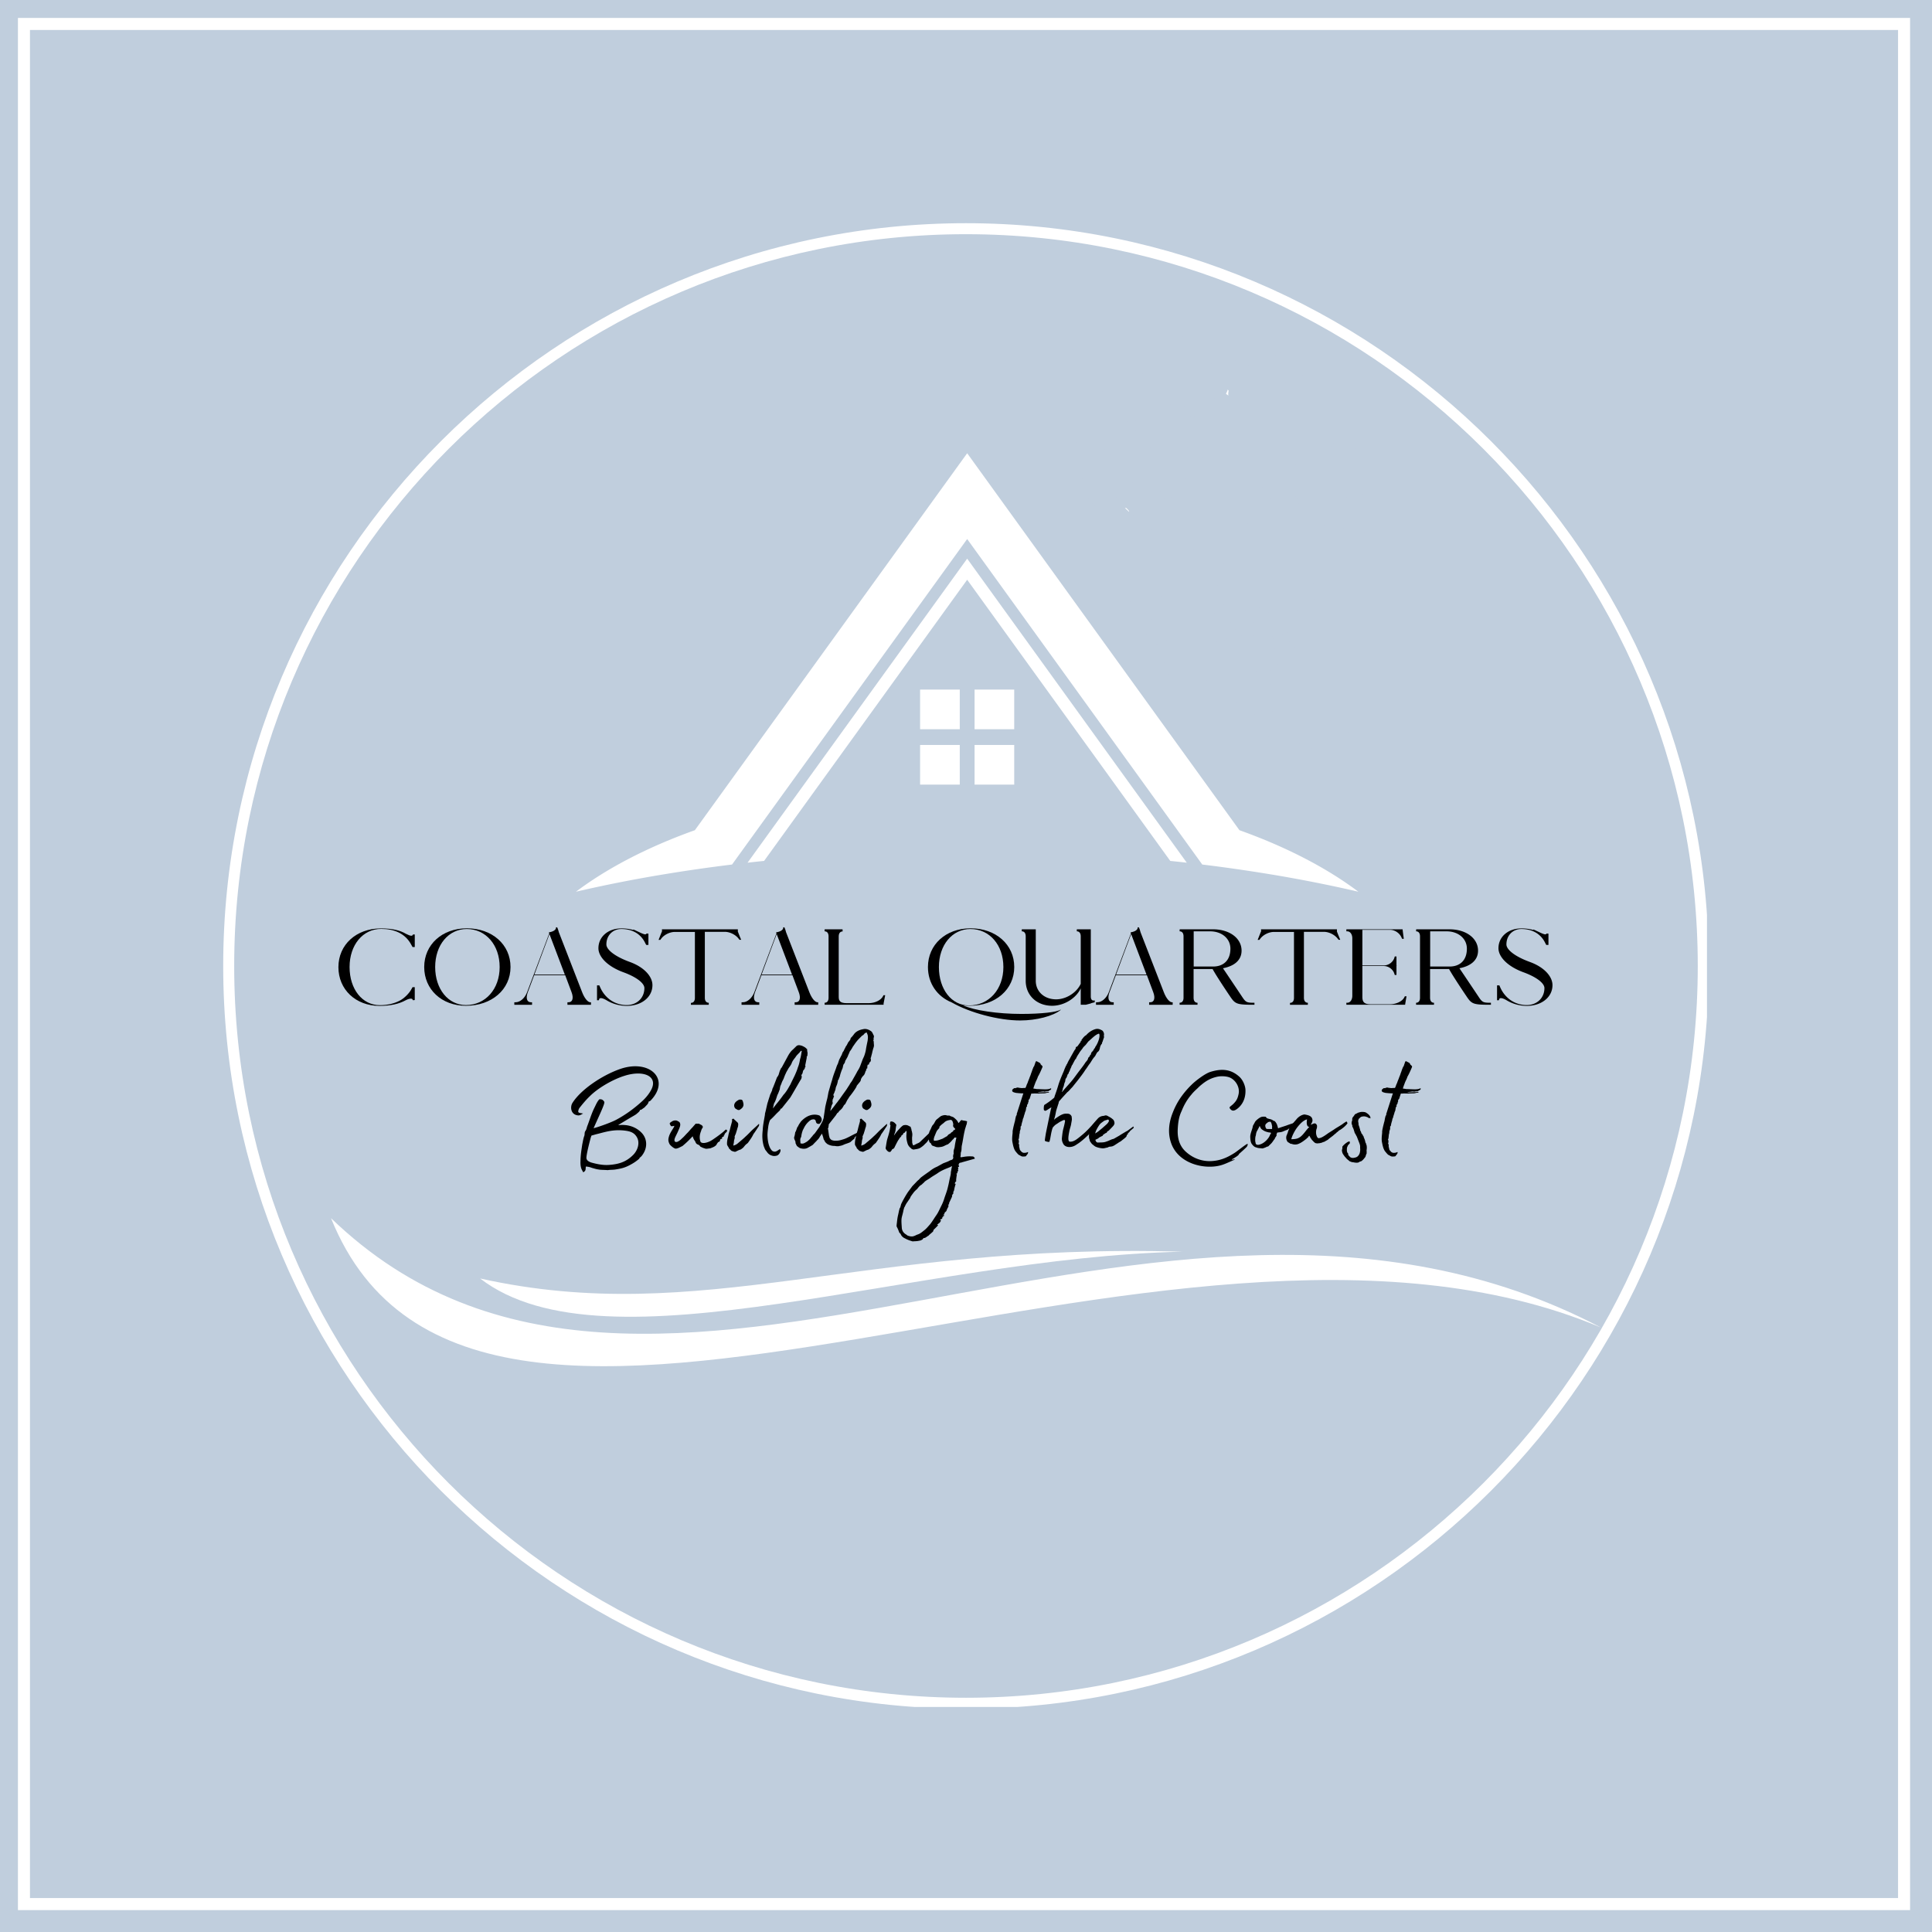 <?xml version="1.0" encoding="UTF-8"?>
<svg data-bbox="-37.5 -37.5 450 450" height="500" viewBox="0 0 375 375" width="500" xmlns="http://www.w3.org/2000/svg" data-type="color">
    <g>
        <defs>
            <clipPath id="db271851-597a-4559-a4ae-ca66e2300863">
                <path d="M64.25 236H311v30H64.25Zm0 0"/>
            </clipPath>
            <clipPath id="d12dfc5c-1dd9-4c1f-84bc-788cfa579966">
                <path d="M214 68.508h10V78h-10Zm0 0"/>
            </clipPath>
            <clipPath id="874e831e-de1f-4ccb-bc17-f22c07d683e9">
                <path d="M43.324 43.324h288v288h-288Zm0 0"/>
            </clipPath>
            <clipPath id="a41116b2-a962-4561-885b-ae08b32a47aa">
                <path d="M3.48 3.48h367.5v367.5H3.48Zm0 0"/>
            </clipPath>
            <clipPath id="76934c78-04ef-42cd-abda-b7f2b86f2829">
                <path d="M208.691 79.293H241v55.465h-32.309Zm0 0"/>
            </clipPath>
            <clipPath id="37cde843-ba52-4a93-83c9-cda291c25e59">
                <path d="M212.773 95.324c27.977 37.125 28.125 37.352 28.051 37.727-.074.449-.449 1.199-.898 1.347-.528.227-1.653.153-2.324-.523-1.579-1.574-1.653-8.7-2.926-12.523-1.125-3.454-2.477-6.454-4.051-9.454-1.5-3-3.074-5.699-5.176-8.699-2.398-3.449-8.699-8.625-8.773-10.722-.074-.829.597-1.5 1.125-1.727.523-.227 1.426 0 1.949.45.824.75.676 2.698 1.648 4.573 1.875 3.676 7.801 10.801 10.278 15.227 1.8 3.148 4.05 6.75 3.898 8.55-.074.825-.597 1.575-1.125 1.802-.449.222-1.125.148-1.722-.153-.977-.523-1.875-2.097-3.079-4.125-2.847-4.8-11.625-22.199-11.472-25.426.074-.75.375-1.199.824-1.421.45-.227.977-.375 1.727-.079 2.625.977 13.421 10.653 14.324 13.426.3.977 0 1.95-.45 2.324-.453.375-1.351.375-2.402-.148-3.449-1.648-14.847-15.148-17.926-19.727-1.421-2.097-2.699-3.824-2.398-4.949.227-.824 1.574-1.574 2.477-1.648.972-.074 2.023.597 3.074 1.273 1.347.903 2.55 2.25 4.05 4.051 2.473 3 6.598 9.227 8.547 12.898 1.352 2.477 2.852 5.102 2.852 6.602 0 .824-.3 1.574-.75 1.875-.45.3-1.273.227-2.102-.074-1.722-.602-4.5-3.375-7.046-5.477-3.153-2.625-8.028-6.449-10.5-9.074-1.653-1.727-3.454-3.523-3.602-4.648-.074-.602.3-1.204.676-1.5.375-.301.898-.375 1.574-.301 1.125.148 2.852.972 4.574 1.875 2.551 1.347 6.074 3.898 9.153 6.148 3.296 2.477 8.847 6.153 9.972 8.176.45.824.45 1.648.227 2.176-.153.375-.602.676-1.051.824-.45.148-1.05.148-1.727-.227-1.5-.898-4.875-5.921-5.625-7.648-.375-.75-.523-1.352-.375-1.875.153-.523.829-1.2 1.352-1.352.523-.148 1.352 0 1.8.301.45.301.825 1.2.825 1.727 0 .597-.523 1.347-.977 1.648-.449.301-1.347.301-1.875.074-.523-.222-1.046-.972-1.125-1.5-.074-.523.227-1.421.602-1.796s1.273-.602 1.8-.454c.524.153 1.2.676 1.427 1.204.222.523.148 1.421-.227 1.875-.375.523-1.648.898-2.25.75-.523-.153-1.273-1.426-1.352-1.352-.074 0 .301.75.375.75.079 0-.523-1.8-.148-2.324.375-.528 1.648-1.051 2.477-.824 1.347.375 3.222 3.597 4.273 5.398.898 1.5 2.102 3.375 1.95 4.352-.075.597-.677 1.125-1.2 1.273-.45.148-.977.074-1.727-.227-1.949-.898-5.921-5.472-9.449-8.023-3.972-2.852-11.926-6.375-13.426-8.023-.449-.454-.523-.75-.523-1.125 0-.528.523-1.5 1.05-1.727.524-.227 1.65.074 1.95.375.227.227-.148.523.074.977 1.2 2.324 19.352 14.324 20.778 17.324.375.75.222 1.273 0 1.722-.153.375-.602.75-1.051.829-.528.074-1.278 0-1.95-.602-1.874-1.574-4.124-8.852-6.675-12.75-2.477-3.824-8.926-10.05-8.551-10.5.148-.227 1.352.45 2.398 1.273 3.375 2.625 16.875 16.727 18.153 19.801.3.75.3 1.2.074 1.653-.227.523-1.05 1.125-1.727 1.125-.972 0-2.171-1.051-3.671-2.25-2.926-2.403-11.477-10.278-11.551-12.454 0-.75.75-1.421 1.273-1.574.528-.148 1.2 0 1.875.676 2.625 2.398 8.477 19.648 11.176 24.3 1.2 2.024 2.852 2.927 3 4.052.148.75-.227 1.648-.676 2.023-.449.375-1.426.45-2.097.074-1.426-.898-2.25-5.25-4.051-8.398-2.625-4.5-8.852-11.778-10.653-15.602-.898-1.949-1.574-3.597-1.347-4.722.148-.829.898-1.653 1.5-1.801.75-.153 1.648.597 2.699 1.426 2.023 1.648 5.324 6.148 7.5 9.296 2.102 3 3.824 6 5.398 9.153a91.424 91.424 0 0 1 4.204 9.824c1.046 2.852 1.949 5.926 2.398 8.25.3 1.648.824 3.375.45 4.426-.302.75-1.052 1.5-1.723 1.574-.75.074-1.579-.602-2.625-1.574-3.079-2.852-9.375-13.801-14.028-19.95-4.199-5.55-11.398-12.527-12.375-15.527-.375-1.05-.3-1.875.074-2.324.301-.375 1.125-.602 1.579-.523.375.074 1.046.597 1.046.597"/>
            </clipPath>
            <clipPath id="78a1fe23-1c9d-4c59-b3b2-f85b6dae948d">
                <path d="M215.73 91.43h38.52v43.039h-38.52Zm0 0"/>
            </clipPath>
            <clipPath id="8234f4b9-4b35-405e-b025-44fbb73e96a4">
                <path d="M218.852 92.102c22.199 22.722 25.046 23.921 27.671 27 2.926 3.449 6.903 9.972 7.426 12.523.227.977.074 1.727-.3 2.176-.297.375-1.2.597-1.649.523-.375-.074-.824-.222-1.05-.597-.302-.528-.223-2.176.226-2.625.449-.375 1.722-.375 2.25-.079.449.301.75 1.125.75 1.579 0 .375-.153.824-.45 1.046-.453.375-1.726.676-2.624.227-2.102-1.125-4.204-8.55-6.977-11.926-2.55-3.148-5.477-4.574-8.926-7.875-5.176-4.949-17.324-15.898-18.898-19.426-.45-1.046-.45-1.875-.153-2.398.227-.375.676-.602 1.125-.676.454-.074 1.579.528 1.579.528"/>
            </clipPath>
            <clipPath id="bf418483-59e4-4849-9cd4-a643397e60f7">
                <path d="M212.645 105.652H251v39.746h-38.355Zm0 0"/>
            </clipPath>
            <clipPath id="d2aa6cbc-e7e0-4c4c-844e-42704b0db1d4">
                <path d="M215.324 105.824c13.727 7.727 15.301 8.7 17.028 10.352 1.875 1.8 3.222 3.597 5.25 6.375 3.449 4.722 12.375 16.574 13.046 20.097.227 1.125-.074 2.102-.523 2.403-.45.3-2.023-.153-2.398-.602-.301-.375-.227-1.199 0-1.574.296-.45 1.347-1.05 1.875-.898.523.148 1.273 1.046 1.347 1.574.074.449-.3 1.199-.676 1.426-.523.296-1.421.222-2.398-.375-3.523-2.25-10.95-19.426-17.477-25.727-5.324-5.102-16.046-8.324-17.324-10.727-.375-.75-.222-1.5.074-1.875.375-.449 2.176-.449 2.176-.449"/>
            </clipPath>
            <clipPath id="602182fe-4a2b-4ec0-8a44-a479eb9f58bb">
                <path d="M220.27 105.445h36.52v29.38h-36.52Zm0 0"/>
            </clipPath>
            <clipPath id="468c2ba2-dc35-4232-a18b-983f66c5ae21">
                <path d="M223.574 106.125c15.074 16.8 20.176 20.25 22.875 21.977 1.352.898 1.95 1.273 3.301 1.722 1.727.602 5.477.301 6.3 1.278.524.671.376 2.171 0 2.699-.3.375-1.198.597-1.726.449-.523-.148-1.05-.676-1.273-1.125-.227-.45-.153-1.352.148-1.727.301-.449 1.125-.75 1.574-.75.375 0 .829.079 1.125.375.375.301.75 1.051.676 1.579-.074.597-.676 1.347-1.426 1.648-1.347.45-4.574-.45-6.972-1.352-2.852-1.125-6.153-3.375-8.852-5.324-2.472-1.8-4.347-3.222-6.824-5.699-3.523-3.523-11.25-11.102-11.852-13.875-.222-.977.153-1.95.676-2.25.528-.3 2.25.375 2.25.375"/>
            </clipPath>
            <clipPath id="d5267973-c453-42ca-897e-826f765c1fe2">
                <path d="M216.566 113.285h30.594v26.024h-30.594Zm0 0"/>
            </clipPath>
            <clipPath id="24ba0373-06a4-4641-b6c6-7347ca265e9a">
                <path d="M218.7 113.324c8.925 2.324 10.5 3.602 12.823 5.778 4.125 3.75 14.028 14.324 15.227 17.398.375.898.375 1.648.074 2.023-.375.454-1.949.75-2.398.375-.45-.375-.602-2.023-.227-2.472.375-.45 2.028-.45 2.403-.074.375.375.375 2.023 0 2.398s-1.5.3-2.477-.148c-2.324-1.204-6.074-7.727-9.375-11.25-3.227-3.375-6.75-7.653-10.125-9.454-2.477-1.273-6.375-.597-7.352-1.648-.523-.602-.671-1.648-.375-2.176.227-.449 1.801-.75 1.801-.75"/>
            </clipPath>
            <clipPath id="182c3ad9-cee4-4067-b8ec-6a6c0ea42e20">
                <path d="M218.137 116.34H257v29.176h-38.863Zm0 0"/>
            </clipPath>
            <clipPath id="16178a5d-e567-46d5-b431-21bf56ceb154">
                <path d="M220.95 116.773c22.35 17.477 33.6 22.801 35.402 25.653.597.972.597 1.949.296 2.398-.296.45-1.5.676-2.023.528-.45-.153-.898-.829-.977-1.278-.074-.449.079-1.199.454-1.5.375-.375 1.574-.597 2.023-.3.45.3.898 1.953.602 2.402-.301.449-1.278.676-2.403.449-4.125-.898-19.648-12.75-26.097-17.7-4.125-3.152-8.778-6.226-9.676-8.323-.375-.903-.227-1.875.148-2.25s2.25-.079 2.25-.079"/>
            </clipPath>
            <clipPath id="4fe0063d-06ad-495e-ba3f-ba4979d01af2">
                <path d="M215.004 106.422h34.992v30.816h-34.992Zm0 0"/>
            </clipPath>
            <clipPath id="48d96a6b-8d61-40c0-83c6-ad250585fdb9">
                <path d="M217.426 106.426c10.426 5.023 11.176 5.55 12.972 7.199 4.204 3.824 18.602 17.398 19.278 21 .222 1.05-.375 2.023-.903 2.324-.449.227-1.574-.148-1.949-.523-.3-.375-.449-1.125-.3-1.574.226-.454 1.124-1.125 1.652-1.125.449 0 1.125.375 1.347.75.227.449.227 1.648-.148 2.023-.45.375-1.426.523-2.477.074-3.523-1.5-14.699-16.574-18.597-20.25-1.653-1.5-2.102-1.949-3.676-2.926-2.25-1.347-7.574-2.546-8.773-3.972-.602-.676-.75-1.653-.528-2.176.227-.523 2.102-.824 2.102-.824"/>
            </clipPath>
            <clipPath id="b7e1d4e5-f978-4456-8023-ae09e642fd52">
                <path d="M212 113.207h60.484V131H212Zm0 0"/>
            </clipPath>
            <clipPath id="070a3420-b8d6-4b0b-81f0-394c7937e323">
                <path d="M213.898 113.25c9.75 1.426 17.403 5.477 24.454 7.352 8.171 2.171 21.296 3.375 27.074 4.722 2.773.676 5.176.824 6.148 1.801.602.523.824 1.426.676 1.95-.148.527-1.2 1.124-1.727 1.124-.449 0-1.125-.375-1.347-.824-.227-.45-.074-1.574.222-2.023.301-.375 1.051-.602 1.5-.528.528.153 1.426.977 1.426 1.5 0 .602-.523 1.5-1.574 1.875-3.898 1.426-24.074-3.75-33.45-6.375-7.124-1.949-13.874-5.699-18.374-6.75-2.551-.597-5.102.153-6.074-.676-.602-.523-.903-1.648-.676-2.171.222-.528 1.722-.977 1.722-.977"/>
            </clipPath>
            <clipPath id="af9f0143-678b-4ddf-a3b0-44b054e2752a">
                <path d="M209.45 98h45.952v47H209.45Zm0 0"/>
            </clipPath>
            <clipPath id="50e7cfa9-5006-4671-8d6a-070f957a716f">
                <path d="M212.102 108.676c5.921 2.625 7.421 3.75 8.847 5.023 1.5 1.426 2.852 2.852 4.278 5.102 2.171 3.375 6.375 11.25 6.75 13.8.148.973.074 1.575-.301 2.024-.301.375-1.125.602-1.653.523-.523-.074-.972-.375-1.347-.972-.824-1.5-.227-6.602-.676-9.75-.45-3.153-1.2-6.227-2.102-9.153-.824-2.847-1.796-5.625-3-8.171-1.125-2.403-3.75-5.102-3.898-6.676-.074-.824.227-1.653.676-1.95.449-.3 1.648-.374 2.097 0 .602.45 0 2.024.676 3.297 1.278 2.403 4.801 5.551 8.324 8.704 5.176 4.574 19.352 12.449 20.625 15.449.375.824.153 1.574-.222 2.023-.375.45-.977.676-1.95.528-3.675-.75-20.175-16.579-24.226-18.454-1.125-.523-2.176-.074-2.477-.523-.296-.45-.074-1.648.375-2.023.454-.375 1.801-.528 2.329-.153.597.45.222 1.727.898 2.926 1.5 2.852 6.148 8.102 10.2 12.676 5.175 5.847 17.1 15.597 18.448 19.125.454 1.05.375 2.097-.074 2.472s-2.023.227-2.472-.148c-.375-.3-.454-1.125-.301-1.574.222-.528 1.125-1.125 1.648-1.2.45 0 1.2.297 1.426.75.3.45.227 1.723-.148 2.098-.454.375-1.426.528-2.477.074-3.523-1.421-13.8-13.875-18.75-19.347-3.45-3.824-6.45-7.2-8.398-10.2-1.278-2.027-2.551-4.05-2.704-5.476-.074-.898.153-1.875.676-2.324.676-.45 1.875-.45 3.301 0 3.676 1.199 12.824 8.847 17.398 12.375 3.079 2.398 6.829 4.722 7.5 6.375.301.75.153 1.574-.222 2.023-.375.45-1.051.676-1.95.528-3.374-.602-16.05-11.477-20.851-15.454-2.7-2.25-4.426-3.597-6-5.699-1.426-1.949-3-4.875-3.227-6.523-.148-.977.079-1.95.528-2.324.449-.375 1.426-.375 2.097 0 1.426.824 3.079 4.796 4.352 7.421 1.273 2.704 2.324 5.625 3.227 8.625.898 3 1.796 6.153 2.171 9.375.454 3.454 1.125 9.375.153 10.727-.375.523-1.125.602-1.653.523-.523-.074-.972-.296-1.5-.898-1.574-1.8-3.972-10.125-5.921-13.273-1.204-2.028-2.028-3.079-3.676-4.5-2.176-1.875-7.801-3.454-8.852-5.028-.449-.676-.523-1.5-.222-1.949.296-.523 2.25-.824 2.25-.824"/>
            </clipPath>
            <clipPath id="3ca8d8e3-fc87-4b8c-99bc-819029280ff0">
                <path d="M209 105.156h59.59V149H209Zm0 0"/>
            </clipPath>
            <clipPath id="b5c0b1d9-e3d8-4501-b154-63ee717f024b">
                <path d="M211.574 105.75c8.852 5.852 13.352 9.375 16.574 12.375 3 2.773 7.426 6.602 8.028 8.55.222.825.074 1.575-.301 2.024-.3.375-1.125.602-1.574.528-.45 0-.903-.227-1.125-.602-.375-.602.3-2.176.074-3.3-.227-1.2-.824-2.25-1.5-3.45-.898-1.574-1.95-3.227-3.523-5.023-2.329-2.704-9.079-7.051-9.676-9.079-.227-.824.074-1.574.523-1.949.45-.375 2.028-.449 2.403 0 .449.528-.602 1.801-.227 3.227.898 3.523 8.25 13.574 11.25 16.949 1.5 1.727 2.102 2.25 3.977 3.45 3.523 2.25 11.847 5.175 16.574 7.652a93.459 93.459 0 0 1 9.449 5.546c2.176 1.426 5.25 2.852 5.625 4.125.227.676-.227 1.653-.676 1.954-.449.296-1.574.296-2.023-.079-.45-.375-.676-1.5-.528-2.023.153-.45.829-.898 1.278-.977.449-.074 1.273.079 1.574.454.375.449.523 1.648.227 2.097-.301.45-1.051.824-1.954.75-2.625-.222-9.222-6.074-14.324-8.773-5.472-2.926-12.972-4.875-17.472-8.102-3.528-2.472-5.704-5.176-8.176-8.398-2.778-3.602-6.676-9-7.574-12.301-.528-1.875-.454-3.898.148-4.875.45-.676 1.2-1.2 2.102-1.05 2.25.3 7.796 6.527 10.347 9.448 1.801 2.028 3.074 3.676 3.977 5.778.824 2.023 1.347 4.949 1.273 6.375 0 .75-.074 1.347-.449 1.648-.45.375-1.426.602-2.398.227-2.704-.977-8.25-9.074-12.528-12.602-3.75-3.148-10.347-5.773-11.55-7.875-.45-.824-.524-1.8-.149-2.25.375-.449 2.324-.449 2.324-.449"/>
            </clipPath>
            <clipPath id="e88874cb-5abc-429e-b048-b913f96b1bba">
                <path d="M215 107.852h59v20.918h-59Zm0 0"/>
            </clipPath>
            <clipPath id="1b3f7dba-f5b8-4b13-8d6f-d6048908008c">
                <path d="M217.352 107.926c18.074 5.176 28.347 5.176 35.921 7.648 7.278 2.403 18.676 7.574 20.25 10.278.528.898.301 2.097-.148 2.472-.375.375-1.574.375-2.023.074-.454-.296-.829-1.421-.676-1.949.148-.449.75-.972 1.199-1.05.523-.075 1.574.3 1.875.75.3.374.3 1.203.074 1.578-.3.449-.898.972-1.875.972-3.074 0-12.222-7.5-19.273-9.824-7.574-2.477-18.153-2.55-24.824-4.125-4.653-1.125-9.75-2.55-11.551-3.602-.602-.375-.977-.671-1.125-1.046-.153-.375-.153-.903.074-1.204.3-.449 2.102-.972 2.102-.972"/>
            </clipPath>
            <clipPath id="f7f60c14-b8fa-462f-904e-04f16f327373">
                <path d="M276 278.367h3.398v3.492H276Zm0 0"/>
            </clipPath>
            <clipPath id="3dd5daca-4e9c-4e03-9bb0-e8f3264c428c">
                <path d="M279.375 279.602c-1.426 2.25-2.773 1.796-3.074 1.347-.301-.449 0-1.8.449-2.176.45-.375 2.25.153 2.25.153"/>
            </clipPath>
            <clipPath id="19e4546b-3d4c-4fa1-9c45-92da01d78729">
                <path d="M219.668 285.29h3.402v3.558h-3.402Zm0 0"/>
            </clipPath>
            <clipPath id="481ece98-8d66-4843-b9a6-50f2eb0a3d66">
                <path d="M223.05 286.5c-1.425 2.324-2.777 1.875-3.073 1.426-.301-.45 0-1.875.449-2.25s2.25.148 2.25.148"/>
            </clipPath>
            <clipPath id="50dbdb4e-a319-4ab8-ab5d-8913fbf9b6d6">
                <path d="M246.723 284.52h3.34V288h-3.34Zm0 0"/>
            </clipPath>
            <clipPath id="e3d2ed61-90ca-40a6-be5d-ece6bbab4339">
                <path d="M250.05 285.75c-1.425 2.25-2.698 1.875-3 1.426-.3-.45-.073-1.875.376-2.25s2.25.148 2.25.148"/>
            </clipPath>
            <clipPath id="8bbf7e26-d517-4918-8326-d12b4705ec9c">
                <path d="M249.797 294.566h3.34V298h-3.34Zm0 0"/>
            </clipPath>
            <clipPath id="d9001050-4d5e-4ae6-9b5c-b0be700075a2">
                <path d="M253.125 295.8c-1.426 2.25-2.7 1.802-3 1.348-.3-.449-.074-1.796.375-2.171.45-.375 2.25.148 2.25.148"/>
            </clipPath>
            <clipPath id="73089abf-ac32-439a-b327-d21e36c2de20">
                <path d="M364.773 291.492h3.34v3.492h-3.34Zm0 0"/>
            </clipPath>
            <clipPath id="f96eaca8-4ff5-4890-a93d-1d9ce006701d">
                <path d="M368.102 292.727c-1.426 2.25-2.704 1.796-3 1.347-.301-.449-.079-1.8.375-2.176.449-.375 2.25.153 2.25.153"/>
            </clipPath>
            <clipPath id="eae59c61-f3a3-4031-b44a-5b0f12a35127">
                <path d="M345.445 297.645h3.403V301h-3.403Zm0 0"/>
            </clipPath>
            <clipPath id="4aeeef2f-186b-4d74-959c-d04077f986ae">
                <path d="M348.824 298.875c-1.426 2.25-2.773 1.8-3.074 1.352-.3-.454 0-1.801.45-2.176.448-.375 2.25.148 2.25.148"/>
            </clipPath>
            <clipPath id="595b8394-8292-423c-b5ea-2d891b7140c5">
                <path d="M201.195 223.566h3.34V227h-3.34Zm0 0"/>
            </clipPath>
            <clipPath id="74b73ace-6c64-4103-9330-7208483d4a62">
                <path d="M204.523 224.773c-1.421 2.329-2.699 1.875-3 1.426-.296-.449-.074-1.875.375-2.25.454-.375 2.25.153 2.25.153"/>
            </clipPath>
            <clipPath id="60f160fe-98ba-4877-aa8b-1196c9caa4e3">
                <path d="M243.594 175h3.402v3h-3.402Zm0 0"/>
            </clipPath>
            <clipPath id="d82f7922-edb9-492b-8fa4-ac83b25824dd">
                <path d="M246.977 176.176c-1.426 2.25-2.778 1.875-3.079 1.426-.296-.454 0-1.875.454-2.25.449-.375 2.25.148 2.25.148"/>
            </clipPath>
            <clipPath id="50ba8cfc-4b85-40f2-b4d4-19c354dd82f8">
                <path d="M287.617 240.566H291V244h-3.383Zm0 0"/>
            </clipPath>
            <clipPath id="1af30c62-0d1b-401d-b546-688023dde8cc">
                <path d="M291 241.8c-1.5 2.25-2.773 1.802-3.074 1.348-.301-.449-.074-1.796.375-2.171.449-.375 2.25.148 2.25.148"/>
            </clipPath>
            <clipPath id="3b0081aa-cfbc-49b7-be56-387a0b786ba7">
                <path d="M215.648 60.691h49.743V109h-49.743Zm0 0"/>
            </clipPath>
            <clipPath id="7d5ec51d-7859-4ee0-9651-ebc30f46f1cf">
                <path d="M218.25 69.375c27.824 12.977 29.773 14.7 32.023 16.875a45.596 45.596 0 0 1 6 7.125c1.954 2.852 4.426 7.2 5.102 9.375.375 1.05.602 1.875.3 2.55-.226.598-.976 1.274-1.652 1.274-.972 0-2.398-1.5-3.523-2.625-1.352-1.426-2.176-3-3.824-5.625-3.528-5.625-14.852-23.097-15.602-27-.222-.972-.074-1.648.301-2.023.45-.45 1.5-.676 2.398-.227 2.477 1.2 6.153 9.903 9.977 15.153 4.352 6.074 13.727 15.824 15 18.972.375.903.45 1.5.148 1.95-.296.527-1.347.902-2.25.75-1.648-.297-3.824-2.626-6.375-4.876-4.347-3.75-10.875-11.699-16.5-16.5-5.097-4.347-14.097-8.773-15.449-11.472-.449-.977-.375-1.95 0-2.403.375-.449 1.051-.671 1.95-.523 2.703.375 10.953 5.773 15 8.55 3 2.024 4.953 3.376 7.5 5.927 3.3 3.296 8.851 9.671 10.124 12.597.602 1.352.602 2.403.454 3.227-.153.597-.301 1.05-.903 1.347-1.199.528-4.574.153-6.898-.75-2.926-1.199-5.7-3.597-8.926-6.898-5.176-5.324-16.426-20.55-17.324-23.926-.227-.824-.153-1.273.148-1.648s.977-.75 1.5-.75c.45 0 1.051.148 1.426.75 1.5 2.625-2.324 21.75-1.2 27.676.598 3 1.575 4.796 2.848 6.449 1.051 1.347 2.403 3 3.75 2.926 1.727-.153 3.903-3.528 5.477-6 1.8-2.852 3.227-6.977 4.352-10.5 1.046-3.454 1.875-7.204 2.25-10.5.375-2.926.972-6.227.148-8.403-.676-1.875-2.477-3.3-3.977-4.273-1.421-.903-3.222-1.653-4.722-1.727-1.2-.074-2.403 0-3.45.75-1.578 1.125-3.152 4.2-3.976 6.824-.977 3-1.05 7.352-1.05 10.278 0 2.176.152 3.676.675 5.773.676 2.625 2.398 7.352 3.45 8.7.448.527 1.198.527 1.277.902.074.523-.676 1.8-1.204 2.023-.523.227-1.722-.148-2.171-.898-.977-1.5.597-6.903.296-9.676-.222-2.176-.671-4.125-1.574-5.773-.824-1.5-2.25-2.926-3.449-3.829-.977-.75-2.7-1.796-3-1.5-.375.454 2.102 4.426 3.75 6.676 2.023 2.778 7.273 6.45 7.95 8.477.3.898.152 1.8-.302 2.176-.449.375-1.722.523-2.171.222-.528-.375-.829-2.023-.528-2.55.227-.45.977-.75 1.5-.75.45 0 1.2.3 1.426.75.3.527.227 1.726-.148 2.175-.375.45-1.278.676-2.028.45-1.5-.376-3.75-3.075-5.55-5.098-2.172-2.403-5.399-6.153-6.524-8.625-.75-1.574-1.125-2.926-.977-4.125.079-.977.454-2.028 1.204-2.551.898-.602 2.773-.602 4.046-.3 1.352.3 2.625 1.277 3.903 2.323 1.5 1.278 3.222 3.079 4.199 5.028 1.05 2.023 1.574 4.426 1.8 6.898.302 2.778.075 7.278-.448 8.926-.227.75-.375 1.2-.829 1.426-.597.3-2.023 0-2.921-.75-1.727-1.5-3.454-6.602-4.278-10.278-.824-3.898-.676-9.375-.375-12.671.153-2.176.45-3.676 1.051-5.329a16.292 16.292 0 0 1 2.25-4.421c.977-1.426 2.102-3.153 3.602-3.977 1.5-.824 3.671-1.125 5.546-.898 2.028.222 4.352 1.273 6.153 2.625 1.949 1.5 3.972 3.671 4.8 6.074.899 2.699.297 6.375-.078 9.676-.375 3.597-1.273 7.421-2.398 11.097-1.2 3.75-2.852 7.875-4.574 11.028-1.5 2.699-3 6-4.95 6.972-1.578.75-3.601.528-5.25-.074-1.8-.676-3.675-2.398-5.027-4.2-1.5-2.1-2.55-4.425-3.148-7.948-1.051-6.227-.227-23.403 1.426-26.852.449-.977 1.046-1.574 1.722-1.574.75 0 1.426.898 2.551 2.023 3.148 3.301 10.8 16.801 15.3 21.676 2.7 2.926 4.876 4.95 7.427 6.227 2.171 1.046 6 .597 6.824 1.5.449.449.375 1.199.222 1.648-.148.45-.824 1.05-1.273 1.125-.45.074-1.2-.074-1.574-.45-.45-.527-.074-1.652-.45-2.624-.601-1.426-2.027-3.153-3.374-4.875-1.653-2.102-3.829-4.653-6-6.75-2.176-2.102-4.204-3.75-7.125-5.7-4.051-2.703-13.801-6.226-15.153-8.55-.523-.903-.375-1.95 0-2.403.375-.449 1.125-.671 1.95-.523 1.726.3 5.101 3.375 7.652 5.25 2.773 2.023 5.097 3.824 8.25 6.676 4.648 4.199 12.222 12.597 16.5 16.426 2.55 2.25 5.773 3.671 6.3 5.097.223.75 0 1.574-.374 1.95-.454.374-1.352.601-2.329.152-3.148-1.426-11.023-13.278-15.449-19.426-3.75-5.176-9.148-12.148-9.75-14.926-.222-.898-.074-1.648.301-2.023.45-.45 1.5-.676 2.398-.227 2.852 1.5 7.801 14.477 11.704 20.625 3.375 5.324 9.222 12.074 10.046 14.324.227.602.301.903.153 1.278-.227.523-1.125 1.199-1.653 1.273-.523.074-.972-.148-1.5-.676-1.421-1.347-3-7.347-4.875-10.347C252 93 250.2 90.977 248.176 88.949c-2.102-2.023-3.824-3.597-7.051-5.55-5.55-3.376-22.2-8.399-24.602-11.024-.671-.676-.824-1.352-.671-1.875.074-.45.75-1.05 1.199-1.2.375-.152 1.199.075 1.199.075"/>
            </clipPath>
            <clipPath id="f6139c44-f6f7-477e-8436-55a15f2e6c29">
                <path d="M211 77.574h31.988v32.274H211Zm0 0"/>
            </clipPath>
            <clipPath id="108406b5-a93e-4ca3-843b-aedeb8aa7b14">
                <path d="M214.648 78.977c4.5 9.375 16.352 13.949 20.625 17.171 2.403 1.801 3.903 3.227 5.25 4.875 1.125 1.352 2.329 4.204 2.403 4.204 0 0-.45-1.125-.528-1.125-.148 0 .375 1.949 0 2.398-.375.45-1.421.523-2.398.227-2.102-.676-5.176-4.653-8.477-7.204-4.125-3.148-12.75-8.097-14.472-10.125-.528-.597-.75-.972-.75-1.5 0-.523.597-1.421 1.125-1.648.449-.227 1.273-.148 1.648.227.45.449-.148 1.347.375 2.472 1.5 3.375 13.95 14.7 14.7 18 .226 1.051-.149 1.95-.598 2.324-.45.375-1.653.454-2.028 0-.671-.824.602-5.546 1.352-6.75.375-.597.898-.972 1.426-1.046.523-.079 1.426.148 1.722.597.375.45.454 1.801.153 2.324-.227.454-1.051.829-1.574.829-.528 0-1.278-.301-1.579-.75-.296-.528-.296-1.875.079-2.329.375-.449 1.722-.75 2.25-.523.597.227 1.199 1.273 1.125 2.023-.079.903-2.25 2.028-2.551 3-.227.676.449 1.5.222 2.028-.148.375-.597.676-.972.824-.45.148-.977.148-1.653-.227-2.546-1.421-11.398-12.449-13.648-16.5-1.05-1.949-1.727-3.671-1.574-4.875.074-.75.597-1.421 1.125-1.648.449-.227.898-.074 1.648.227 2.477.972 10.352 6.898 14.551 10.199 3.45 2.699 8.25 5.847 9 7.8.3.825.148 1.649-.227 2.024-.449.45-1.722.602-2.398.227-.824-.454-.977-2.102-1.8-3.227-1.126-1.426-2.552-2.926-4.723-4.5-3.528-2.625-11.477-6.074-15.079-8.625-2.25-1.648-3.972-2.625-5.171-4.5-1.204-1.95-2.403-5.926-1.875-7.125.296-.602 1.199-1.05 1.722-.977.528.079 1.574 1.204 1.574 1.204"/>
            </clipPath>
            <clipPath id="6c952114-f69b-450c-97bc-7273d7e68464">
                <path d="M208 99.125h41.816v19.531H208Zm0 0"/>
            </clipPath>
            <clipPath id="1288ec98-3406-43b2-ab3f-3f0ec8d61aa8">
                <path d="M209.625 100.125c8.55-.977 11.176-.824 13.648-.375 2.625.523 5.477 1.352 7.875 2.55 2.477 1.2 4.5 2.848 6.75 4.802 2.625 2.25 6.079 7.875 7.954 8.25.824.148 1.347-.903 1.949-.903.523 0 1.273.301 1.5.75.3.528 0 2.176-.45 2.551-.453.375-1.726.227-2.175-.148-.375-.301-.676-1.051-.602-1.579.074-.449.528-1.125.977-1.347.449-.227 1.199-.301 1.648 0 .45.3.977 1.426.903 2.023-.079.528-.528 1.051-1.125 1.278-.977.449-3.227.597-4.875-.153-2.477-1.125-5.25-5.773-7.727-7.949-2.023-1.8-3.75-3.227-5.852-4.352-2.171-1.125-4.648-1.875-6.972-2.324-2.25-.449-4.5-.597-6.75-.523-2.324.074-5.778 1.5-7.051.824-.75-.375-1.2-1.426-1.125-2.023.074-.528 1.5-1.352 1.5-1.352"/>
            </clipPath>
            <clipPath id="a6e878f0-987f-4e2f-bb2b-8d99baca5c0a">
                <path d="M214 88.465h33.52v39.047H214Zm0 0"/>
            </clipPath>
            <clipPath id="08d9d1f3-d4fe-4be3-b7c3-6475e6b876fa">
                <path d="M217.727 89.7c4.875 9.3 19.125 18.226 23.546 23.476 2.551 3 3.75 5.773 4.801 8.023.676 1.5 1.352 3 1.352 4.051 0 .676-.153 1.352-.602 1.648-.523.301-2.25.227-2.625-.222-.375-.45 0-2.176.375-2.625.227-.301.75-.45 1.125-.375.45.074 1.278.449 1.5.898.227.602-.148 2.25-.676 2.551-.449.3-1.574.148-2.171-.375-1.204-.977-1.579-5.102-2.625-7.05-.829-1.65-1.727-2.774-2.852-4.126-1.352-1.648-2.852-3-4.95-4.875-3.226-2.847-9.902-7.199-13.05-10.05-2.023-1.797-3.523-3-4.648-4.797-1.051-1.727-2.329-4.5-1.954-5.778.227-.75 1.204-1.574 1.801-1.574.528 0 1.653 1.2 1.653 1.2"/>
            </clipPath>
            <clipPath id="666a94fb-48d1-48c4-8c75-695684a2e61b">
                <path d="M210.43 96.105H244v27.836h-33.57Zm0 0"/>
            </clipPath>
            <clipPath id="c8b48362-78fd-428e-82f6-03b0233213e0">
                <path d="M213.602 97.05c6 6.973 13.421 9.825 17.546 12.677 3.454 2.324 6.75 4.949 8.926 7.125 1.5 1.5 3 2.921 3.45 4.125.3.75.374 1.648.078 2.097-.301.45-1.426.75-1.954.602-.449-.153-1.046-.676-1.125-1.125-.074-.528.375-1.653.829-1.95.375-.226 1.199-.3 1.574 0 .449.376 1.05 1.797.75 2.325-.301.523-1.574.824-2.403.597-1.199-.375-1.949-2.625-3.449-4.125-2.097-2.097-4.949-4.421-8.25-6.75-4.273-3-12.449-6.222-15.597-9.222-1.875-1.801-3.454-3.977-3.454-5.25 0-.75.75-1.653 1.278-1.801.523-.148 1.8.676 1.8.676"/>
            </clipPath>
            <clipPath id="4492149b-1a68-4760-8a05-69e504b2a2b3">
                <path d="M209 97.11h43.855v20.55H209Zm0 0"/>
            </clipPath>
            <clipPath id="b3a1f1f3-7a0e-4221-901e-d29d6871b0ed">
                <path d="M211.648 97.352c21.528 16.347 23.477 16.648 26.176 16.949 3.074.3 7.574-.227 10.051-.676 1.5-.3 2.773-1.352 3.602-1.05.597.226 1.347 1.198 1.273 1.726-.074.597-1.352 1.8-1.95 1.722-.6-.074-1.652-1.421-1.573-2.023.074-.602 1.421-1.5 2.023-1.5.523 0 1.125.602 1.352 1.05.222.45.222 1.2-.153 1.65-.597.823-2.699 1.425-4.199 1.8s-2.852.45-4.8.523c-2.927.079-8.098 0-10.876-.671-1.8-.454-2.398-.829-4.273-1.954-4.2-2.546-17.477-11.921-18.977-15-.449-.898-.375-1.796 0-2.25.375-.449 2.324-.296 2.324-.296"/>
            </clipPath>
            <clipPath id="0fca2a06-d7ee-436a-988b-a91eeece07e6">
                <path d="M212 89.32h28.23v20.258H212Zm0 0"/>
            </clipPath>
            <clipPath id="6a40fb13-c69e-4274-bcf6-3b5d84713047">
                <path d="M214.875 89.773c13.8 11.028 22.574 14.778 24.375 16.352.45.45.676.602.75.977.074.449 0 1.273-.3 1.648-.302.375-1.052.75-1.5.75-.376 0-.825-.148-1.126-.45-.375-.448-.676-1.652-.449-2.175.148-.45.824-.898 1.352-.977.597-.074 1.648.454 1.949.977.222.45.222 1.352-.074 1.727-.375.449-1.426.75-2.551.597-3-.449-10.653-5.625-15-8.699-3.824-2.7-9.227-6.375-10.051-8.477-.3-.898-.074-1.949.375-2.324.45-.375 2.25.074 2.25.074"/>
            </clipPath>
            <clipPath id="8938aaf7-7b49-45c0-8667-1b43e93f79ed">
                <path d="M209.55 92.395h46.423v24.492H209.55Zm0 0"/>
            </clipPath>
            <clipPath id="bca1c11e-d821-4e09-a65b-f02a39f01ec9">
                <path d="M212.7 93c6.527 6.75 10.425 10.05 14.1 12.227a57.906 57.906 0 0 0 12.45 5.472c4.8 1.426 13.352 1.2 15.45 2.625.75.528 1.198 1.278 1.124 1.801-.074.602-1.426 1.648-2.023 1.574-.602-.074-1.574-1.5-1.426-2.097.148-.602 1.574-1.426 2.176-1.352.449.074 1.05.676 1.199 1.125.148.45.074 1.2-.227 1.574-.296.375-.898.75-1.5.75-.824 0-1.574-.824-2.921-1.199-2.778-.75-8.704-.45-12.977-1.648-4.5-1.278-9.227-3.454-13.273-5.852-3.903-2.324-8.102-5.773-10.727-8.25-1.727-1.648-3.3-3.45-3.977-4.5-.296-.45-.449-.75-.449-1.125 0-.45.301-1.2.75-1.426.528-.222 2.25.301 2.25.301"/>
            </clipPath>
            <clipPath id="036648b6-e58a-42af-82a9-917b3742bd81">
                <path d="M206.367 70h55.117v26.383h-55.117Zm0 0"/>
            </clipPath>
            <clipPath id="89486a43-4ab6-4cda-96ea-adb27366b8d0">
                <path d="M207.45 81.824c11.777-6.75 14.25-8.023 17.777-9 4.722-1.273 12.671-2.926 17.097-2.25 3.074.45 5.25 1.875 7.426 3.45 2.102 1.5 3.824 3.374 5.477 5.703 1.949 2.699 4.199 6.898 5.097 9.824.676 2.097 1.125 4.574.676 5.625-.227.597-.824.972-1.352 1.05-.523.075-1.574-.527-1.875-.976-.222-.45-.148-1.2.079-1.648.222-.375.898-.75 1.347-.829.45-.074 1.2.227 1.5.602.301.375.528 1.2.375 1.648-.148.454-.676 1.051-1.199 1.125-.523.153-1.574-.148-2.023-.671-.676-.829-.153-2.926-.676-4.653-.824-2.55-2.778-6.375-4.426-8.773-1.426-2.028-2.852-3.676-4.574-5.028-1.727-1.347-3.301-2.699-5.852-3.148-3.898-.75-11.472.898-15.824 2.102-3.3.898-5.55 2.097-8.398 3.523-3.079 1.574-7.204 5.398-9.227 5.477-.898.074-1.875-.454-2.102-.977-.222-.523.676-2.176.676-2.176"/>
            </clipPath>
            <clipPath id="e2a02e5f-03e6-4019-95a8-c6bba16efc7a">
                <path d="M195.781 73.441h63.133v14.961h-63.133Zm0 0"/>
            </clipPath>
            <clipPath id="6ed811ae-ec7b-43e8-b9c0-4ad3f50facd1">
                <path d="M197.25 76.2c18.676-2.098 26.102-2.7 30.898-2.177 3.375.375 5.403 1.051 8.551 2.25 4.352 1.653 10.875 6.227 14.778 7.426 2.398.75 4.949.074 6.074.824.676.454 1.125 1.352 1.05 1.954 0 .523-.527 1.125-.976 1.347-.523.227-1.8.074-2.176-.375-.375-.449-.449-1.722-.148-2.25.222-.449.898-.824 1.426-.824.597 0 1.574.75 1.796 1.273.227.375.153.829 0 1.204a2.134 2.134 0 0 1-1.273 1.125c-1.352.375-4.352-.227-7.05-1.125-4.052-1.352-10.2-5.778-14.325-7.352-2.926-1.125-4.574-1.727-7.727-2.102-4.574-.523-11.921.079-17.324.528-4.8.375-11.25 2.472-13.426 1.722-.898-.296-1.574-1.046-1.574-1.648 0-.602 1.426-1.8 1.426-1.8"/>
            </clipPath>
            <clipPath id="f95c1e7a-4703-458c-9740-70288361947f">
                <path d="M195.05 67.18h70.548V86H195.05Zm0 0"/>
            </clipPath>
            <clipPath id="81ded391-bf64-448f-bd39-158b2356460f">
                <path d="M196.574 68.55c18.45-1.198 19.574-1.35 22.5-.527 5.852 1.579 17.477 9.079 25.5 11.329 6.676 1.875 16.5.972 19.2 2.546.976.602 1.578 1.426 1.5 2.028-.075.523-.973 1.273-1.5 1.347-.45.079-1.2-.222-1.5-.597-.297-.375-.45-1.125-.297-1.574.222-.528 1.125-1.278 1.648-1.204.602.079 1.648 1.204 1.648 1.801 0 .528-.523 1.278-1.347 1.574-2.7 1.051-13.5-.75-20.477-2.773-8.023-2.324-19.125-9.676-24.75-11.176-2.699-.75-3.75-.676-6.3-.676-4.126-.074-13.5 2.25-15.899 1.278-.898-.375-1.426-1.125-1.426-1.727 0-.523 1.5-1.648 1.5-1.648"/>
            </clipPath>
            <clipPath id="1d001fec-de74-4ed9-a938-ca5d535eae20">
                <path d="M219.473 76.27H248v15.476h-28.527Zm0 0"/>
            </clipPath>
            <clipPath id="207418c5-d9a9-4168-8a6c-2291a286bd26">
                <path d="M222.227 76.273c23.699 10.875 24.75 11.625 25.273 12.375.3.375.375.75.3 1.125-.152.528-.902 1.653-1.5 1.801-.6.153-1.8-.449-2.1-.972-.302-.528 0-1.801.374-2.25.375-.375 1.2-.602 1.727-.528.523.074 1.125.676 1.347 1.2.227.453.153 1.351-.148 1.726-.375.45-1.273.824-2.176.75-1.875-.148-4.722-3-7.875-4.648-4.5-2.25-14.55-5.551-16.722-7.278-.676-.523-.977-.898-1.051-1.347-.074-.375-.074-.903.222-1.204.375-.449 2.329-.75 2.329-.75"/>
            </clipPath>
            <clipPath id="9b450627-16c5-4243-85ea-a96c68b5f33f">
                <path d="M209.27 66.883h49.472v15.422H209.27Zm0 0"/>
            </clipPath>
            <clipPath id="4b1ea174-ea89-4a18-9725-f54991d1e183">
                <path d="M211.727 66.898c11.097 1.352 25.949.301 30.824.829 2.023.222 2.773.222 4.273.898 2.028.898 4.5 2.852 6.375 4.648 1.875 1.727 4.278 4.5 4.95 5.926.374.676.527 1.2.374 1.727-.148.449-.75 1.05-1.273 1.199-.45.148-1.273-.074-1.648-.375-.375-.3-.75-1.05-.676-1.574.074-.602.898-1.5 1.5-1.653.523-.148 1.273.153 1.648.528s.528 1.125.45 1.648c-.075.528-.598 1.125-1.047 1.352-.454.222-1.051.222-1.727-.153-1.727-.898-5.398-6.671-7.273-8.324-.977-.824-1.579-1.199-2.477-1.574-1.05-.45-1.727-.602-3.45-.824-4.573-.528-20.175.449-25.652.074-2.625-.148-4.648-.45-5.773-.824-.523-.153-.824-.301-1.05-.602-.302-.375-.598-1.199-.376-1.648.227-.528 2.028-1.278 2.028-1.278"/>
            </clipPath>
            <clipPath id="0c1df1fc-ef34-4368-948e-c30a969a0d67">
                <path d="M210.18 72.34h54.61v26.394h-54.61Zm0 0"/>
            </clipPath>
            <clipPath id="e4c4e300-e03d-429b-ac89-4f87c858a236">
                <path d="M212.625 72.45c28.875 5.55 31.5 6.6 34.8 8.55 3.677 2.102 7.575 5.7 10.575 8.324 2.398 2.102 5.25 4.653 6.148 6.153.375.671.528 1.273.454 1.722-.079.375-.375.75-.676.977-.301.222-.75.449-1.125.449-.45 0-1.278-.3-1.574-.75-.301-.45-.528-1.352-.301-1.8.222-.524 1.347-1.2 1.949-1.2.523 0 1.2.45 1.5.898.3.454.3 1.352.074 1.801-.222.45-.972.977-1.426 1.051-.375.074-.671.074-1.199-.227-1.347-.75-3.676-4.199-6-6.375-2.773-2.625-6.449-5.921-9.824-7.949-3.074-1.8-5.477-2.773-9.45-3.972-6.226-1.801-21.902-2.176-24.823-4.352-.903-.676-1.352-1.8-1.125-2.324.148-.528 2.023-.977 2.023-.977"/>
            </clipPath>
            <clipPath id="9fd593d1-66a9-453e-9ad0-54d2068580c9">
                <path d="M212.066 65.188h56.18V106h-56.18Zm0 0"/>
            </clipPath>
            <clipPath id="5dbe145d-e34b-4cbe-9dfd-879ba4655cf5">
                <path d="M215.324 66.3c4.653 8.024 8.551 11.4 11.778 13.876 3.074 2.324 6.597 4.426 9.597 6 2.477 1.273 5.852 1.8 6.903 3.074.597.676.898 1.8.671 2.324-.222.528-1.125 1.051-2.25.977-4.273-.301-26.097-14.25-28.949-17.324-.676-.75-.972-1.278-.898-1.801.074-.528.676-1.352 1.426-1.5 2.097-.301 8.097 4.8 12.671 7.199 5.25 2.7 11.704 5.926 17.102 8.176 4.574 1.949 9.45 3.75 13.05 4.722 2.473.676 5.325.153 6.45 1.051.676.528 1.05 1.574.898 2.176-.148.602-1.046 1.273-2.023 1.2-3.602-.302-22.2-15.15-23.25-19.2-.375-1.426.375-2.926 1.426-3.45 1.949-.902 7.426 1.802 11.472 3.376 4.954 1.875 14.403 5.324 16.125 7.574.602.824.676 1.875.375 2.398-.296.528-1.125.75-2.324.602-4.347-.523-26.398-12.75-29.398-15.3-.676-.598-.903-.825-.977-1.348-.074-.528.45-1.579.903-1.875.449-.301 1.125-.227 1.722 0 1.051.449 1.95 1.796 3.45 3.523 3.527 3.977 15.374 16.8 16.652 20.324.375 1.051.375 1.653 0 2.25-.602.903-2.778 2.102-4.2 2.028-1.578-.079-2.925-1.426-4.874-2.852-3.602-2.55-11.778-9.977-14.25-12.3-.903-.9-1.352-1.2-1.801-1.876-.375-.676-.903-1.648-.676-2.25.227-.676 1.2-1.5 2.023-1.5 1.204 0 2.625 1.5 4.352 3.227 3.824 3.824 10.875 18.3 15.45 21.222 2.25 1.426 5.175.454 6.374 1.278.676.449 1.125 1.273 1.125 1.875 0 .523-.523 1.199-.972 1.426-.454.222-1.278.148-1.727-.079-.45-.222-.824-.898-.898-1.347-.079-.528.296-1.278.671-1.574.375-.301 1.204-.528 1.653-.375.449.148 1.05.75 1.199 1.199.148.449-.074 1.273-.3 1.648-.223.301-.524.528-.973.676-.977.227-3.375 0-4.875-.45-1.426-.448-2.551-.823-3.977-2.1-2.773-2.473-6.45-9.75-9.75-13.876-2.926-3.597-7.8-7.648-8.926-9.597-.375-.676-.523-1.125-.449-1.653.074-.523.676-1.125 1.125-1.347.45-.227 1.2-.153 1.727.148.671.375.75 1.426 1.796 2.55 2.852 3.075 17.551 15.598 18.079 15.075.523-.523-17.852-19.352-19.352-22.648-.375-.75-.375-1.204-.227-1.653.153-.375.454-.824.829-.972.449-.227.824-.227 1.722 0 3.903.972 27.227 12.074 29.7 15.523.675.898.675 1.875.374 2.398-.296.528-1.199.676-2.324.602-3.449-.3-16.5-6.676-20.55-9.074-1.876-1.125-3.75-2.852-3.75-2.926.078-.074 5.703 3.523 8.851 6 4.125 3.148 12.227 9.523 13.426 11.852.375.671.375 1.199.222 1.648-.148.45-.597.898-1.199 1.125-1.347.375-4.426-.45-7.125-1.125-3.824-.977-8.773-2.926-13.5-4.875-5.472-2.324-12.3-5.55-17.472-8.324-4.352-2.324-10.278-5.324-11.704-7.051-.523-.602-.671-1.05-.597-1.574.074-.528.597-1.352 1.426-1.5 3.296-.528 22.5 12 27.222 15.3 1.801 1.274 3.227 2.098 3.528 3.075.222.597 0 1.273-.301 1.648-.375.45-1.125.676-2.028.602-2.324-.227-7.875-3.602-11.625-5.926-3.824-2.398-8.25-5.926-11.023-8.477-1.95-1.722-3.3-3.148-4.5-4.875-1.125-1.648-2.55-3.898-2.7-5.324-.073-.898.15-1.949.598-2.324.375-.3 1.204-.3 1.653-.148.375.148.898.824.898.824"/>
            </clipPath>
            <clipPath id="babc1a8c-82a4-4eff-bc75-af7997e0e8de">
                <path d="M277.05 198.602c-1.425 2.25-2.698 1.796-3 1.347-.3-.449-.073-1.8.376-2.176.449-.375 2.25.079 2.25.079"/>
            </clipPath>
        </defs>
        <path fill="#ffffff" d="M412.5-37.5v450h-450v-450h450z" data-color="1"/>
        <path fill="#c0cedd" d="M412.5-37.5v450h-450v-450h450z" data-color="2"/>
        <g clip-path="url(#db271851-597a-4559-a4ae-ca66e2300863)">
            <path fill-rule="evenodd" d="M64.25 236.45c28.18 69.96 161.89-14.485 246.492 21.222-86.523-45.36-184.43 38.61-246.492-21.223" fill="#ffffff" data-color="1"/>
        </g>
        <path fill-rule="evenodd" d="M93.191 248.152c24.543 18.907 84.606-4.093 136.348-5.199-62.762-1.816-93.223 14.766-136.348 5.2" fill="#ffffff" data-color="1"/>
        <path fill-rule="evenodd" d="m187.727 108.434 42.625 59.015a384.145 384.145 0 0 0-3.207-.347l-39.418-54.575-39.418 54.575c-1.079.109-2.145.226-3.211.347Zm0 0" fill="#ffffff" data-color="1"/>
        <path fill-rule="evenodd" d="M134.875 161.14c-9.07 3.243-16.906 7.294-23.09 11.946 5.363-1.25 11-2.371 16.883-3.348a316.58 316.58 0 0 1 13.422-1.933l45.637-63.18 45.632 63.18c4.598.562 9.078 1.21 13.426 1.933l-.004-.004c5.883.98 11.524 2.102 16.883 3.352-6.184-4.652-14.02-8.703-23.09-11.945l-52.847-73.168Zm0 0" fill="#ffffff" data-color="1"/>
        <path fill-rule="evenodd" d="M178.59 133.848h7.7v7.695h-7.7Zm0 10.75h7.7v7.695h-7.7Zm10.574 0h7.695v7.695h-7.695Zm0-10.75h7.695v7.695h-7.695Zm0 0" fill="#ffffff" data-color="1"/>
        <path fill-rule="evenodd" d="M223.965 87.113c0 8.149-6.606 14.754-14.754 14.754 8.148 0 14.754 6.606 14.754 14.754 0-8.148 6.605-14.754 14.754-14.754-8.149 0-14.754-6.605-14.754-14.754" fill="#ffffff" data-color="1"/>
        <path fill-rule="evenodd" d="M238.895 72.36a9.454 9.454 0 0 1-9.454 9.453 9.45 9.45 0 0 1 9.454 9.453 9.454 9.454 0 0 1 9.453-9.454c-5.22 0-9.453-4.234-9.453-9.453" fill="#ffffff" data-color="1"/>
        <g clip-path="url(#d12dfc5c-1dd9-4c1f-84bc-788cfa579966)">
            <path fill-rule="evenodd" d="M219.016 68.563a4.693 4.693 0 0 1-4.692 4.69 4.69 4.69 0 0 1 4.692 4.688 4.686 4.686 0 0 1 4.687-4.687 4.69 4.69 0 0 1-4.687-4.692" fill="#ffffff" data-color="1"/>
        </g>
        <g clip-path="url(#874e831e-de1f-4ccb-bc17-f22c07d683e9)">
            <path d="M187.496 331.664c-79.473 0-144.172-64.7-144.172-144.168 0-79.473 64.7-144.172 144.172-144.172 79.469 0 144.168 64.7 144.168 144.172 0 79.469-64.7 144.168-144.168 144.168Zm0-286.207c-78.336 0-142.039 63.703-142.039 142.04 0 78.335 63.703 142.038 142.04 142.038 78.335 0 142.038-63.703 142.038-142.039 0-78.336-63.703-142.039-142.039-142.039Zm0 0" fill="#ffffff" data-color="1"/>
        </g>
        <g clip-path="url(#a41116b2-a962-4561-885b-ae08b32a47aa)">
            <path d="M370.746 370.746H3.48V3.48h367.266ZM5.816 368.41H368.41V5.816H5.816Zm0 0" fill="#ffffff" data-color="1"/>
        </g>
        <path d="M73.982 180.302c2.5 0 4.707.84 5.898 3.164l.196.352h.43v-2.441h-.333l-.097.156c-.04.058-.118.097-.235.097-.234 0-.625-.156-1.074-.39-1.094-.645-2.578-1.035-4.844-1.035-4.78 0-8.238 3.164-8.238 7.515 0 4.356 3.36 7.52 7.984 7.52 2.207 0 3.829-.41 5.04-1.074.41-.215.78-.332 1.035-.332.156 0 .273.039.312.136l.098.176.351-.039v-2.5h-.43l-.195.352c-.449.859-1.425 1.816-2.285 2.265-1.055.547-2.324.88-3.867.88-3.414 0-5.875-3.106-5.875-7.403 0-4.293 2.578-7.399 6.129-7.399Zm0 0" fill="#000000" data-color="3"/>
        <path d="M99.092 187.7c0-4.35-3.554-7.515-8.476-7.515-4.8 0-8.277 3.164-8.277 7.516 0 4.355 3.398 7.52 8.082 7.52 5.039 0 8.671-3.165 8.671-7.52Zm-14.625 0c0-4.273 2.579-7.378 6.13-7.378 3.71 0 6.386 3.105 6.386 7.379 0 4.277-2.754 7.383-6.543 7.383-3.453 0-5.973-3.106-5.973-7.383Zm0 0" fill="#000000" data-color="3"/>
        <path d="M114.71 195.025v-.488h-.156c-.47 0-1.133-.82-1.563-1.953l-4.512-11.618s-.254-.976-.37-.976h-.192c.074.45-.508.86-1.387.976l.078.196-4.297 11.422c-.43 1.132-1.347 1.953-2.207 1.953h-.273v.488h3.437v-.488h-.234c-.762 0-1.016-.82-.586-1.953l1.23-3.282h6.032c.41 1.094.84 2.207 1.23 3.282.43 1.132.196 1.953-.566 1.953h-.234v.488Zm-10.992-5.86 2.93-7.867 2.984 7.868Zm0 0" fill="#000000" data-color="3"/>
        <path d="m122.927 180.42-.04.078a8.566 8.566 0 0 0-2.28-.293c-2.578 0-4.453 1.62-4.453 3.847 0 1.68 1.777 3.551 4.902 4.684 2.555.937 4.02 2.129 4.02 3.047 0 1.914-1.446 3.3-3.434 3.3-2.305 0-4.2-1.328-5.137-3.417l-.176-.41h-.449v2.89h.352l.078-.234c.039-.117.156-.176.312-.176.274 0 .684.156 1.133.43a7.625 7.625 0 0 0 3.887 1.074c2.887 0 4.996-1.7 4.996-4.024 0-1.68-1.602-3.496-4.41-4.507-2.89-1.055-4.531-2.383-4.531-3.399 0-1.738 1.23-2.988 2.91-2.988 2.011 0 3.726.84 4.625 2.715l.195.37h.43v-2.187l-.352-.02-.098.098c-.039.04-.078.059-.156.059-.41 0-1.387-.547-1.66-.644a4.034 4.034 0 0 0-.664-.293Zm0 0" fill="#000000" data-color="3"/>
        <path d="M128.337 182.197c.566-.762 1.68-1.309 2.636-1.309h3.906v12.79c0 .644-.292.976-.761.976l-.02.371h3.473v-.39c-.469 0-.762-.333-.762-.977v-12.79h3.887c.957 0 2.07.548 2.656 1.31l.176.234h.332a68.108 68.108 0 0 1-.645-1.602v-.43h-14.742v.079l.02-.04v.352c-.215.508-.469 1.172-.664 1.66h.332Zm0 0" fill="#000000" data-color="3"/>
        <path d="M158.814 195.025v-.488h-.156c-.47 0-1.133-.82-1.563-1.953l-4.512-11.618s-.254-.976-.37-.976h-.192c.074.45-.508.86-1.387.976l.078.196-4.297 11.422c-.43 1.132-1.347 1.953-2.207 1.953h-.273v.488h3.437v-.488h-.234c-.762 0-1.016-.82-.586-1.953l1.23-3.282h6.032c.41 1.094.84 2.207 1.23 3.282.43 1.132.196 1.953-.566 1.953h-.234v.488Zm-10.992-5.86 2.93-7.867 2.984 7.868Zm0 0" fill="#000000" data-color="3"/>
        <path d="M171.504 194.771c.097-.488.214-1.133.312-1.601h-.332l-.117.234c-.41.762-1.563 1.309-2.754 1.309h-4.254c-1.367 0-1.562-.508-1.562-1.231v-11.715c0-.644.293-.976.761-.976l-.02-.41h-3.476v.39c.469 0 .762.332.762.977v11.91c0 .644-.293.976-.762.976v.391h11.442Zm0 0" fill="#000000" data-color="3"/>
        <path d="M198.019 198.072c3.144 0 6.441-.86 7.867-2.05l-.04-.06c-.585.489-3.765.84-7.593.84-4.59 0-9.18-.683-11.308-1.66.41.059.82.078 1.25.078 5.039 0 8.671-3.164 8.671-7.52 0-4.35-3.554-7.515-8.476-7.515-4.8 0-8.277 3.164-8.277 7.516 0 3.183 1.816 5.742 4.628 6.875 3.57 2.031 9.137 3.496 13.278 3.496Zm-9.649-17.75c3.711 0 6.387 3.105 6.387 7.379 0 4.336-2.812 7.46-6.68 7.46-3.375 0-5.836-3.124-5.836-7.46 0-4.274 2.579-7.38 6.13-7.38Zm0 0" fill="#000000" data-color="3"/>
        <path d="M199.09 181.748v8.629c0 2.812 2.148 4.843 5.117 4.843 2.32 0 4.645-1.425 5.563-3.379v3.184h.976l.977-.254c0-.058.722-.215.762-.234v-.371a.995.995 0 0 1-.215.039c-.332 0-.547-.254-.547-.801V180.38h-2.715v.391c.469 0 .762.332.762.977v9.215c-.82 1.738-2.832 3.007-4.782 3.007-2.285 0-3.945-1.504-3.945-3.593v-9.997h-2.715v.391c.469 0 .762.332.762.977Zm0 0" fill="#000000" data-color="3"/>
        <path d="M227.615 195.025v-.488h-.156c-.47 0-1.133-.82-1.563-1.953l-4.512-11.618s-.253-.976-.37-.976h-.192c.074.45-.508.86-1.387.976l.078.196-4.297 11.422c-.43 1.132-1.347 1.953-2.207 1.953h-.273v.488h3.437v-.488h-.234c-.762 0-1.016-.82-.586-1.953l1.23-3.282h6.032c.41 1.094.84 2.207 1.23 3.282.43 1.132.196 1.953-.566 1.953h-.234v.488Zm-10.992-5.86 2.93-7.867 2.984 7.868Zm0 0" fill="#000000" data-color="3"/>
        <path d="M228.96 180.771c.47 0 .763.332.763.977v11.91c0 .644-.293.976-.762.976v.391h3.476v-.39c-.468 0-.761-.333-.761-.977v-5.567h3.691c.387.743 1.715 2.832 3.434 5.371.976 1.446 1.308 1.563 4.687 1.563v-.39c-1.504 0-1.68-.079-2.402-1.172a1143.765 1143.765 0 0 0-3.711-5.528c2.168-.41 3.613-1.539 3.613-3.414 0-2.402-2.324-4.14-5.523-4.14h-6.485Zm2.735 0h3.184c2.281 0 3.941 1.406 3.941 3.36 0 2.324-1.406 3.472-3.355 3.472h-3.77Zm0 0" fill="#000000" data-color="3"/>
        <path d="M244.619 182.197c.566-.762 1.68-1.309 2.636-1.309h3.906v12.79c0 .644-.292.976-.761.976l-.02.371h3.473v-.39c-.469 0-.762-.333-.762-.977v-12.79h3.887c.957 0 2.07.548 2.656 1.31l.176.234h.332a68.108 68.108 0 0 1-.645-1.602v-.43h-14.742v.079l.02-.04v.352c-.215.508-.469 1.172-.664 1.66h.332Zm0 0" fill="#000000" data-color="3"/>
        <path d="M270.644 185.908c-.274.86-1.133 1.48-2.031 1.48h-4.176v-6.91h5.367c.918 0 1.855.625 2.226 1.484l.118.254h.332a56.518 56.518 0 0 1-.235-1.796v-.04h-10.914v.391h.176c.566 0 .977.567.977 1.367v11.13c0 .8-.41 1.366-.977 1.366h-.176v.391h11.403c0-.078.234-1.445.273-1.64h-.332l-.117.234c-.41.761-1.563 1.308-2.754 1.308h-3.805c-1.367 0-1.562-.625-1.562-1.464v-5.958h4.175c.899 0 1.758.625 2.032 1.485l.078.254h.332v-1.739h.02v-.117h-.02v-1.734h-.332Zm0 0" fill="#000000" data-color="3"/>
        <path d="M274.86 180.771c.47 0 .763.332.763.977v11.91c0 .644-.293.976-.762.976v.391h3.476v-.39c-.468 0-.761-.333-.761-.977v-5.567h3.691c.387.743 1.715 2.832 3.434 5.371.976 1.446 1.308 1.563 4.687 1.563v-.39c-1.504 0-1.68-.079-2.402-1.172a1143.765 1143.765 0 0 0-3.711-5.528c2.168-.41 3.613-1.539 3.613-3.414 0-2.402-2.324-4.14-5.523-4.14h-6.485Zm2.735 0h3.184c2.281 0 3.941 1.406 3.941 3.36 0 2.324-1.406 3.472-3.355 3.472h-3.77Zm0 0" fill="#000000" data-color="3"/>
        <path d="m297.624 180.42-.04.078a8.566 8.566 0 0 0-2.28-.293c-2.578 0-4.453 1.62-4.453 3.847 0 1.68 1.777 3.551 4.902 4.684 2.555.937 4.02 2.129 4.02 3.047 0 1.914-1.446 3.3-3.434 3.3-2.305 0-4.2-1.328-5.137-3.417l-.176-.41h-.449v2.89h.352l.078-.234c.039-.117.156-.176.312-.176.274 0 .684.156 1.133.43a7.625 7.625 0 0 0 3.887 1.074c2.887 0 4.996-1.7 4.996-4.024 0-1.68-1.602-3.496-4.41-4.507-2.89-1.055-4.531-2.383-4.531-3.399 0-1.738 1.23-2.988 2.91-2.988 2.011 0 3.726.84 4.625 2.715l.195.37h.43v-2.187l-.352-.02-.098.098c-.039.04-.078.059-.156.059-.41 0-1.387-.547-1.66-.644a4.034 4.034 0 0 0-.664-.293Zm0 0" fill="#000000" data-color="3"/>
        <path d="M120.3 207.514c-3.5 1.238-7.563 3.996-9.172 6.54-.528.804-.344 2.417 1.207 2.448.25-.03.496-.156.836-.37-.309-.063-.497-.063-.649-.126-.187-.031-.312-.125-.281-.312.031-.278.125-.524.312-.742.618-.774 1.207-1.489 1.922-2.168 1.64-1.645 4.492-3.258 6.633-3.938 3.875-1.273 6.879.094 5.145 2.945-.434.743-1.024 1.426-1.676 2.012-1.547 1.395-3.16 2.574-4.957 3.535-1.024.559-3.598 1.457-4.403 1.645 1.332-3.008 2.2-4.746 2.079-5.117-.25-.403-.497-.528-.961-.496-.465.496-.684 1.117-.993 1.707-.527 1.082-.867 2.23-1.304 3.379-.153.34-.184.773-.403 1.05-.246.344-.093.684-.246 1.024-.187.527-.25 1.054-.37 1.582-.157 1.054-.345 2.172-.345 3.254-.03.652.032 1.394.403 1.922.062.093 0 .218.187.218.559-.312.34-.683.465-1.086.371.032.653.094.867.157.313.12.559.183.899.277.219.062.496.125.777.156.246.063 1.024.063 1.426.094.031 0 .34.031.371 0 .496-.063.992-.031 1.488-.125 1.149-.188 1.797-.34 2.914-.961a8.469 8.469 0 0 0 1.641-1.148c.031 0 0-.063.031-.153.125-.062.25-.187.375-.312 1.27-1.547 1.145-3.41-.031-4.586-1.18-1.18-2.762-1.613-4.434-1.426v-.063c1.149-.683 1.985-1.21 2.914-1.734.247-.156.497-.281.68-.465.25-.218.527-.406.59-.715.094 0 .188 0 .25-.03.246-.188.496-.34.68-.497.25-.34.652-.559.715-1.023 0-.032.03-.063.093-.063l.278-.152c4.03-4.156-.157-8.184-5.954-6.137Zm1.18 11.965c1.116.152 1.734.523 2.167 1.3.59 1.087.125 2.481-.71 3.348-1.395 1.426-2.884 1.86-4.774 1.985-1.332.094-2.7-.281-3.285-.434-.22-.062-1.055-.312-1.055-.93 0-.714.59-2.976.71-3.44.095-.372.157-.622.282-.9.156-.03.649-.187 1.024-.28 1.546-.372 3.222-.993 5.64-.65Zm0 0" fill="#000000" data-color="3"/>
        <path d="m137.131 222.979.743-.094c.437-.183.87-.277 1.242-.742 0 0-.031 0-.031-.031l.308-.434c.156 0 .371-.187.371-.34.031-.156.094-.28.25-.28.063 0 .125-.032.246-.032-.12-.031-.152-.063-.183-.09.125-.063.031-.188.183-.25.094-.063.344-.094.22-.309l.124-.062c.031-.313.277-.434.434-.621.125-.156.152-.434-.188-.434l-.433.403a22.8 22.8 0 0 1-1.735 1.3c-.312.22-.62.438-.96.59-.528.25-1.364.465-1.708.125a.865.865 0 0 1-.12-.308c-.157-.622-.063-1.243.183-1.832.062-.247.156-.465.312-.649.184-.527-.683-.652-.683-.777h-.653a.515.515 0 0 0-.183.187c-.188.188-.344.403-.528.59-.312.309-.59.68-.898.992-.344.34-.59.649-.93.961-.25.215-.406.434-.84.68-.183.125-.433.187-.617.094-.25-.157-.125-.59 0-.868.09-.218.434-.867.586-1.242.344-.773.528-1.207.281-1.64-.093-.157-.34-.22-.496-.34a1.268 1.268 0 0 0-.683 0c-.184.062-.34.152-.465.246-.094.062-.215.125-.277.25-.032.152.093.309.214.523.094.094.344.063.653-.027.093.215-.774 1.176-1.024 2.074-.156.528-.183.899.125 1.488.094.188.867.899 1.207.868.465-.032.84-.309 1.274-.496a19.34 19.34 0 0 0 1.984-1.891c.059.094.09.125.059.187.093.188.156.372.281.56.031.062.094.12.156.214.09.25.184.496.496.621a.86.86 0 0 1 .465.34c0 .062.153.125.278.187.093.032.218.094.308.157.125 0 .25.058.402.12.094.032.157 0 .25.032Zm0 0" fill="#000000" data-color="3"/>
        <path d="M143.053 215.354a.546.546 0 0 0 .528.062c.277-.187.554-.37.68-.71.124-.344 0-.684-.094-.993-.063-.218-.247-.312-.586-.28 0 0-.125 0-.157.03-.402.22-.746.434-.898.899-.063.312 0 .558.183.777.094.09.25.152.344.215Zm4.184 3.316c.156-.277.125-.464.062-.527-.402.402-.808.746-1.18 1.086-.464.434-.898.93-1.394 1.363-.465.465-1.023.899-1.52 1.332-.246.219-.527.344-.867.438.032-.313.125-.59.125-.871.032-.309.215-.586.125-.868 0-.062.032-.093.059-.156.031-.12.094-.246.156-.37.125-.403.25-.774.34-1.145.063-.157.125-.313.125-.496.031-.157.031-.344-.031-.465-.063-.125-.215-.25-.34-.344-.094-.152-.309-.246-.402-.402-.094-.153-.188-.094-.282-.063-.12 0-.152.094-.12.219v.246c-.157.59-.313 1.117-.434 1.676-.125.402-.25.804-.313 1.207-.152.558-.277 1.148-.215 1.675.032.125.121.184.153.31a.68.68 0 0 1 .156.25c.031.062.031.151.094.183.215.156.34.433.648.496.219.062.375.156.621.094.219-.125.434-.215.621-.31.184-.062.371-.093.496-.218a2.04 2.04 0 0 0 .465-.402c.184-.246.403-.496.649-.653l.156-.152c.062-.062.094-.156.156-.219l.34-.496c.434-.62.496-.898.621-1.054.184-.215.867-1.301.899-1.332Zm0 0" fill="#000000" data-color="3"/>
        <path d="M156.752 204.319c-.063-.156-.063-.309-.094-.559a.09.09 0 0 0 0-.12l-.184-.157a1.362 1.362 0 0 0-.433-.309c-.094-.062-.25-.125-.375-.187-.434-.125-.805-.219-1.145.125-.25.246-.527.527-.808.773-.278.278-.555.684-.774 1.086l-1.207 2.23c-.031.063-.094.063-.125.126l-.25.527-.215.71c-.03.126-.28.528-.34.56 0 .062-.746 1.953-.777 2.015-.125.188-.125.371-.183.559-.125.246-.22.527-.344.742-.121.433-.309.93-.434 1.394-.156.403-.215.84-.308 1.18-.094.434-.125.59-.22.93-.062.246-.062.308-.062.433l-.183 1.024c-.219 1.238-.219 1.55-.25 1.953-.094.898-.094 1.426 0 2.2.062.343.125.683.219.96.125.281.183.527.34.746.187.215.308.403.464.586.094.094.313.281.465.344.559.246.836.215 1.242.121.649-.184.992-1.426.496-1.207-.496.34-.777.559-1.273.34-.215-.094-.496-.528-.617-.836-.25-.59-.375-1.3-.407-2.14-.03-.524.094-1.364.157-1.86.062-.403.218-.992.37-1.238.403-.34.9-.868 1.243-1.239l.617-.59c.094-.093.094-.25.25-.37 0 0 .031-.032.094 0l1.672-2.11c.219-.309 2.11-3.656 2.14-3.625.063-.188.122-.375.094-.559-.031-.062-.094-.156-.031-.25.059-.062.121-.183.184-.277l.125-.527.34-.434-.063-.094c.062-.03.281-.277.125-.464l.308-1.551c-.09-.246.125-.215.125-.465Zm-1.457 1.242c-.094.586-.215 1.113-.434 1.64-.156.56-.402 1.087-.59 1.52-.308.652-.586 1.18-.867 1.797-.246.402-.434.777-.68 1.148-.187.278-.406.59-.652.836-.34.496-.777 1.055-1.148 1.52-.278.309-.649.836-.899 1.117l.188-.871c.062-.184.152-.277.183-.371.219-.434.344-.899.496-1.363.188-.309.313-.743.434-1.024.062-.156.031-.277.094-.465 0-.156.093-.34.187-.558.094-.215.156-.465.309-.742.062-.094.125-.25.187-.372.125-.343.278-.746.434-1.054.125-.313.34-.621.496-.93.215-.344.527-.684.652-1.086.153-.402.434-.742.711-1.086.188-.34.496-.617.774-.898.062-.063.093-.125.125-.184l.218-.187a.232.232 0 0 0 .122.03c-.122.528-.153 1.087-.34 1.583Zm0 0" fill="#000000" data-color="3"/>
        <path d="m169.617 202.678-.031-.558-.094-.188c.063-.031.094-.125.094-.125-.094-.246.093-.523.031-.773-.219-.371-.281-.743-.621-.93-.434-.309-.961-.465-1.457-.34-.684.121-1.27.371-1.703.867-.125.184-.282.371-.407.528-.12.152-.37.308-.37.59 0 .027 0 .027-.032.058-.094.156-.246.313-.34.465a.067.067 0 0 0-.062.062c-.156.313-.278.59-.465.809-.031.031-.031.031-.031.09l-.278.527c-.03.125-.125.281-.25.434-.125.219-.152.406-.246.59-.187.34-.312.62-.465.898l-.28.84c-.122.184-.216.465-.372.93-.277.742-.559 1.457-.742 2.23-.188.527-.652 2.2-.684 2.293-.093.465-.156.867-.246 1.273-.156.555-.25 1.02-.375 1.547l-.308 2.078a.592.592 0 0 1-.063.278c0 .031-.062.156-.062.219-.215.527-.215.433-.215.464l-.496.899-.84 1.18c-.153.214-.403.37-.524.617-.25.218-.406.527-.683.746-.246.246-.403.34-.684.496-.215.125-.554.309-.96.125.03-.375-.122-.715.093-1.117.063-.063.063-.188.094-.282 0-.152.094-.554.187-.867.063-.093.063-.152.063-.215.027-.03.152-.28.215-.402.218-.469.558-.96.96-1.305.126-.152.278-.214.434-.34.528-.187.805-.124.93.188.062.434.25.617.652.586h.063c.992-.867.03-1.61.03-1.61s-1.8-.867-3.66 1.208l-.183.28c-.125.153-.25.403-.402.712-.063 0-.063.031-.063.031-.062.156-.218.621-.343.93h-.063v.031c-.059.371-.09.652-.215.992-.062.371.188.621.246.899.032.125 0 .25.032.308.125.219.187.465.312.559.215.156.465.375.68.402.465.125.96.156 1.457-.152.344-.188.62-.344.898-.528.219-.25.465-.496.684-.714.187-.246.246-.215.558-.649.063-.094.125-.25.184-.312l.344-.496c.062.218.215.59.308 1.023l.032.125.093.094c.125.34.278.527.649.804.344.188.808.34 1.242.34.215 0 .434.063.621.063.184 0 .34 0 .496-.063.278-.03.524-.12.742-.214.278-.157 1.024-.34 1.332-.528.371-.34.403-.37.836-.715 0-.058-.09-.09-.09-.09.247-.218.372-.375.586-.59-.058 0 .344-.527.313-.558-.063 0-.063-.031-.125 0-.156.125-.309.188-.465.277-.773.344-1.488.809-2.262 1.086-.496.157-.96.313-1.394.313-.406.027-.559.027-.961-.094a.832.832 0 0 1-.375-.312c-.059-.032-.121-.215-.121-.247l-.094-.34-.156-1.085c0-.125-.094-.282-.031-.34.093-.156.125-.25.062-.313.063-.03.063-.125.063-.152v-.125c0-.063 0-.125.062-.219l1.363-1.734c.032-.063.063-.156.125-.188.063-.093.063-.152.121-.214.063 0 .063 0 .22-.157.124-.187.25-.34.402-.433.062-.094.25-.188.464-.559l.25-.434c.094.032.153-.187.215-.156.031-.09.25-.496.403-.804.187-.247.464-.743.496-.743.187-.187 1.457-1.922 1.304-1.984l.586-.715c.157-.183.219-.277.282-.71h.062c.031-.126.121-.25.184-.345l.343-.37c.121-.215.246-.528.246-.65.125-.124.157-.28.22-.558.09-.03.12-.062.152-.062 0-.156 0-.34.03-.496l.032-.156v-.032c.063-.031.125-.031.219-.031l.152-.434c.344-.152.281-.68.188-.867 0 0 .093-.031.093-.094.094-.433.215-.773.278-1.144l.156-.59c.094-.219.188-.527.125-.836Zm-1.21-.683c-.126.62-.247 1.148-.34 1.765-.063.403-.188.809-.34 1.242l-.282.618-.496 1.335c-.152.372-.34.68-.559 1.024-.308.617-.68 1.207-.992 1.797-.183.277-.402.527-.523.804-.219.31-.438.684-.653.993l-.714.992-.586.836c-.22.25-.375.527-.559.715-.281.37-.559.773-.836 1.082-.125.156-.219.312-.344.437 0-.031.032-.406.125-.59l.094-.433c.094-.156.153-.344.246-.496.031-.032 0-.063 0-.125 0 0-.094-.032-.094-.063.094-.183-.027-.433.157-.68 0 0 0-.03.031-.093.031-.094.063-.219.156-.371-.094-.032-.156-.22-.125-.344.094-.215.219-.402.25-.617.121-.188.153-.438.184-.621.062-.313.187-.465.281-.778.059-.183.09-.37.152-.586 0-.062-.03-.093-.03-.156.25-.062.187-.402.343-.59l.184-.68c.125-.374.25-.746.402-1.054.062-.219.094-.465.156-.653.063-.152.125-.214.25-.37.027-.126.09-.25.121-.434.125-.188.219-.371.344-.59.121-.188.184-.402.277-.621.094-.184.188-.402.246-.586.22-.281.375-.527.496-.746a2.5 2.5 0 0 1 .282-.434c.308-.465.648-.93 1.023-1.3l.586-.59c.094-.063.219-.094.313-.22l.214-.245c.125-.094.25-.125.375-.156.032 0 .06.062.06.156.25.465.187.93.124 1.426Zm0 0" fill="#000000" data-color="3"/>
        <path d="M167.881 215.354a.546.546 0 0 0 .528.062c.277-.187.554-.37.68-.71.124-.344 0-.684-.095-.993-.062-.218-.246-.312-.585-.28 0 0-.125 0-.157.03-.402.22-.746.434-.898.899-.063.312 0 .558.183.777.094.09.25.152.344.215Zm4.184 3.316c.156-.277.125-.464.062-.527-.402.402-.808.746-1.18 1.086-.464.434-.898.93-1.394 1.363-.465.465-1.023.899-1.52 1.332-.246.219-.527.344-.867.438.032-.313.125-.59.125-.871.032-.309.215-.586.125-.868 0-.062.032-.093.059-.156.031-.12.094-.246.156-.37.125-.403.25-.774.34-1.145.063-.157.125-.313.125-.496.031-.157.031-.344-.031-.465-.063-.125-.215-.25-.34-.344-.094-.152-.309-.246-.402-.402-.094-.153-.188-.094-.282-.063-.12 0-.152.094-.12.219v.246c-.157.59-.313 1.117-.434 1.676-.125.402-.25.804-.313 1.207-.152.558-.277 1.148-.215 1.675.032.125.121.184.153.31a.68.68 0 0 1 .156.25c.031.062.031.151.094.183.215.156.34.433.648.496.219.062.375.156.621.094.219-.125.434-.215.621-.31.184-.062.371-.093.496-.218a2.04 2.04 0 0 0 .465-.402c.184-.246.403-.496.649-.653l.156-.152c.062-.062.094-.156.156-.219l.34-.496c.434-.62.496-.898.621-1.054.184-.215.867-1.301.899-1.332Zm0 0" fill="#000000" data-color="3"/>
        <path d="M172.498 223.569c.25.062.37.031.496-.219.031-.027.031-.059.094-.09l.093-.219c.153 0 .278-.093.403-.246.152-.343.742-1.488.773-1.488l.156-.219c-.062 0 .125-.152.157-.246.09-.156.308-.187.277-.433a.705.705 0 0 0 .434-.496c.218-.032.34-.125.433-.465.031.09.094.12.156.183 0 .188-.03.403-.03.559-.063.652.062 1.238.214 1.766.125.406.375.683.652.902.157.183.25.183.465.277h.031c.465-.094.993-.094 1.426-.402.278-.188.559-.403.746-.621.215-.215.465-.403.586-.653 0-.03.094-.03.125-.058-.031-.031-.031-.094-.031-.094.156-.094.156-.187.187-.25l.528-.617a1.22 1.22 0 0 0 .308-.375c.063-.121.063-.246.125-.402l.278-.434c.156-.188.031-.309-.157-.309l-2.882 2.758a1.61 1.61 0 0 1-.524.278c-.527.28-.62.312-.652.343h-.094c-.031-.031-.125-.125-.125-.187l-.09-.309c0-.219 0-.465-.031-.683.031-.094 0-.184 0-.247.031-.25.059-.496.059-.746a3.776 3.776 0 0 0-.184-.836c0-.093.031-.187 0-.187-.125-.063-.094-.215-.125-.371-.496-.246-.559-.309-.652-.309-.09-.031-.153-.062-.403-.062-.308.031-.34.031-.496.125a4.075 4.075 0 0 0-.648.617 8.491 8.491 0 0 0-1.024 1.273c0 .032 0 0-.03.032.03-.063.03-.094.03-.125.063-.22.157-.403.215-.621.063-.215.063-.372.094-.59.031-.246.062-.465.125-.711 0-.031 0-.031-.031-.063-.219-.308-.496-.59-.899-.62-.187-.032-.25.03-.281.25-.027.183-.059.37.031.464.032 0 .032.063.032.094-.063.37-.09.71-.184 1.082-.125.558-.313 1.117-.465 1.644-.125.559-.187 1.055-.281 1.582-.063.246.402.711.59.774Zm0 0" fill="#000000" data-color="3"/>
        <path d="M188.74 224.467a6.298 6.298 0 0 0-1.085 0c-.403.031-.774.125-1.176.156-.031 0-.063-.156-.063-.156.094-.246.032-.527.094-.804.184-.434.09-.868.184-1.333.218-.96.312-1.89.558-2.882.031-.157.063-.313.125-.496.094-.22.125-.496.246-.715l.094-.59a3.344 3.344 0 0 0-.742-.152l-.375-.094c-.152.094-.371.433-.555.59l-.219-.403c-.246-.312-.433-.468-.742-.715-.187-.125-.59-.187-.777-.34-.125-.03-.371.032-.527-.03-.34-.126-.711-.032-1.055.093-.184.059-.68.524-.867.649-.371.28-.465.835-.805 1.117 0 .031 0 .031-.031.031a3.59 3.59 0 0 0-.309.621c-.062.152-.187.371-.281.555-.152.465-.34.96-.152 1.457.03.312.03.62.277.808.094.032.187.153.187.246.059.094.122.22.215.282l.778.277c.214.031.464.063.68 0 .25 0 .402-.062.558-.094.371-.125.59-.308 1.086-.464v-.032c.496-.37.836-.836.836-.836.125-.062.156-.125.246-.25.062-.027.094-.152.156-.183l.188.031c.03 0 .12 0 .152-.031-.121.59-.277 1.238-.34 1.89l-.031.063c0 .246-.246.465-.156 1.207-.09.156-.09.312-.121.465 0 .062 0 .125.03.156.032.34-.093.527-.464.621l-.125.031c-.402.246-.898.403-1.363.586l-1.18.653a5.541 5.541 0 0 0-1.426.867c-.527.37-1.023.715-1.52 1.086-.277.187-.464.433-.617.59-.187.12-.464.433-.527.496l-.746.773c-.309.465-.742.961-1.023 1.426a20.197 20.197 0 0 0-.899 1.582l-.215.434-.187.68a.415.415 0 0 0-.094.124c-.152.465-.215.899-.309 1.301-.125.496-.187 1.023-.246 1.582-.03.156-.03.313-.062.527.031.094.031.22.09.282.218.402.312.71.437 1.02.09.155.215.187.278.312.125.37.464.68.835.836.434.246.868.402 1.395.558.063.031.219.031.344 0 .402 0 .742-.031 1.113-.125.156 0 .371-.125.527-.215.094-.062.157-.25.25-.28.403 0 .586-.31.899-.435.031 0 .031-.03.062-.062.184-.215.434-.371.649-.59.156-.121.281-.215.281-.465.277-.308.617-.586.898-.93 0 0-.03-.03-.03-.062h-.095c-.03 0-.03-.031-.03-.059.093-.093.28-.218.402-.343 0 0 0 .031.03.031.095-.152.188-.309.313-.465l-.187-.125c.062-.215.527-.152.402-.496a.759.759 0 0 1 .219-.121.64.64 0 0 0-.188-.125c.157-.031.371.031.34-.156a.566.566 0 0 1-.152-.246c.309.214.152-.188.246-.22.063-.183.281-.245.371-.433.063-.246.281-.71.375-.742 0 0-.031 0-.031-.031l.031-.094c0-.094 0-.187-.031-.309l.215-.156c-.032 0-.063-.031-.094-.094l.559-1.207c.062-.093.062-.187.062-.28-.094 0 0-.122.063-.153 0-.125.093-.188.156-.25a.625.625 0 0 0 0-.34c0-.031.031 0 .12-.187.063-.184.095-.403.126-.56.062-.245.125-.495.219-.773-.032-.062-.125-.093-.188-.125l.156-.308c.184-.063.153-.156.125-.34l.028-.25c-.028 0 .062-.309.031-.371.094-.25 0-.125.094-.465 0-.031-.094-.094-.125-.125.218-.125.281-.187.218-.433.157-.063.22-.22.094-.434.215-.188 0-.309.031-.465l.215-.062a1.428 1.428 0 0 0-.12-.371.259.259 0 0 0 .058-.157c.125-.183.187-.277.406-.246.031 0 .09-.031.152-.062l2.543-.715c0-.184-.218-.465-.464-.434Zm-3.628-5.113c-.028 0-.059.031-.059.062-.031.278-.375.309-.496.497-.063.062-.125.152-.188.152a1.11 1.11 0 0 0-.527.465h-.031l-.867.496c-.465.156-.836.344-1.301.375-.125 0-.25.027-.344.027-.121-.277-.027-.492.063-.805.156-.34.28-.71.464-1.085.157-.247.375-.434.528-.649l-.031-.156c.062-.094.187-.188.218-.246.215-.219.465-.375.711-.59.344-.371.809-.465 1.274-.527.093 0 .215.062.277.156.094.062.25.586.219.804a.471.471 0 0 0 .12.497c.095.093.157.214.282.277-.062.094-.094.281-.312.25Zm-.555 8.152v.125c0 .34-.125.742-.188 1.02-.125.558-.218 1.148-.37 1.707-.157.742-.434 1.426-.684 2.168a8.61 8.61 0 0 1-.559 1.426c-.34.652-.586 1.304-1.02 1.921-.437.622-.745 1.18-1.242 1.801-.34.371-.68.805-1.085 1.114-.434.343-.805.683-1.333.84-.183.058-.433.214-.648.277-.375.156-.777.093-1.21-.063-.032 0-.063-.031-.126-.062l-.152-.125c-.496-.278-.84-.68-.899-1.301-.03-.559-.093-1.086-.062-1.672.031-.434.183-.84.277-1.273.063-.215.094-.528.188-.774a.915.915 0 0 1 .183-.433c.063-.188.371-.746.403-.746l.652-.961c-.031-.184.652-.993.715-1.114.183-.187.402-.433.617-.59.187-.25.312-.402.496-.59.125-.124.281-.183.465-.34.125-.155.375-.308.496-.495.371-.309.777-.496 1.117-.746.465-.34.992-.618 1.395-.899.683-.496 1.394-.773 2.168-1.082.218-.062.406-.219.652-.281-.125.37-.156.777-.246 1.148Zm0 0" fill="#000000" data-color="3"/>
        <path d="M202.036 211.913c.187-.032.59-.09.715 0 .214-.09.527-.09.71-.09l.063-.032c.125-.187.59-.218.496-.527-.094-.062-.246.063-.308.09-.653.125-.836.094-2.325.031-.125.031-.37-.058-.808-.09.062-.343.156-.496.375-1.117.152-.402.402-.805.496-1.18.308-.523.555-1.082.805-1.671.093-.22.187-.371-.063-.528-.062-.094-.187-.156-.215-.246-.031-.25-.312-.312-.558-.469-.063-.027-.125-.027-.157-.09-.125-.03-.218 0-.277.184-.062.219-.187.528-.25.746-.094.153-.184.215-.184.34-.187.371-.25.715-.406 1.055-.09.37-.277.71-.37 1.023-.126.309-.247.586-.34.899-.188.308-.22.62-.403.93-.188 0-.402 0-.684.03l-.59-.062c-.214-.094-.433-.031-.617.063-.062.03-.156 0-.187 0 0 0-.125-.032-.278.152-.156.062-.218.25-.218.344.03.277.37.34.746.433.586.063 1.02.094 1.426.094l-.313.961-.992 3.098c.031.03.031.093.062.125h-.062c-.063.156-.152.246-.152.37-.125.403-.125.747-.25 1.087l-.215.867c-.063.37-.188.746-.157 1.117-.062.648-.156 1.27-.03 1.89.124.622.245 1.239.589 1.735.063.063.121.125.184.219.25.277.375.465.652.558.434.278.527.246.992.215h-.062c.187 0 .25-.031.308-.125.156-.246.434-.433.344-.742 0 0-.375.188-.621.156-.277.032-.309 0-.59-.156l-.215-.25a.532.532 0 0 1-.187-.402c-.063-.215-.125-.434-.094-.649 0-.125 0-.219-.125-.25.125-.062.031-.094-.027-.152.152-.031.12-.59 0-.746.058-.094.12-.215.152-.309-.063-.031-.094-.062-.063-.062a.239.239 0 0 0 .063-.157c0-.246.031-.464.125-.742-.031-.093 0-.25.031-.375 0-.09.094-.215.094-.277 0-.156.094-.34 0-.496.062-.094.152-.188.184-.278.03-.343.156-.683.25-1.023 0-.187.093-.371.183-.559.031-.277.188-.59.25-.898.031-.125.094-.25.156-.402.059-.188.032-.375.121-.59 0-.063-.03-.125 0-.125.188-.063.157-.184.125-.246-.03-.063.032-.125.032-.188.125-.125.218-.34.187-.465.059-.093.121-.156.09-.214-.059-.125.063-.375.188-.438l.34-1.05h.343c.278-.032.742 0 1.082 0 .403-.032.684-.032.84-.032.277 0 .555-.031.648-.094l.465-.062c.063-.031.094-.063 0-.125-.617.062-.867.062-2.074.094l.031-.063Zm0 0" fill="#000000" data-color="3"/>
        <path d="m208.795 222.268.652-.434c.805-.59 1.3-1.086 1.547-1.304.281-.246.344-.34.59-.586.34-.406.496-.559.746-.93l-.031-.031c.058-.25.246-.496.34-.684-.032 0-.063 0-.063-.031l.188-.559c-.032 0-.063 0-.125.032l-.34.34c-.653.62-1.086 1.18-1.89 1.894-.345.309-1.274 1.082-1.645 1.3-.372.216-.715.372-1.18.31-.184-.094-.215-.372-.215-.59 0-.465.094-.93.184-1.395.093-.527.312-1.023.375-1.547.062-.375.183-.808.093-1.086a.628.628 0 0 0-.187-.527c-.219-.25-.434-.281-.867-.281-.157 0-.375 0-.715.125-.465.187-.711.37-1.055.59-.215.156-.433.277-.617.496.215-.743.215-.684.402-1.676.094-.403.371-1.145.371-1.238.094-.188.125-.34.157-.56a1 1 0 0 1 .277-.37c.402-.496.898-.992 1.363-1.52.188-.125.344-.308.528-.496.187-.246.464-.465.652-.742.496-.621.96-1.18 1.394-1.77.31-.402.653-.867.961-1.363.309-.37.528-.804.836-1.176.313-.433.528-.898.899-1.304.281-.278.344-.68.62-.961.278-.153.372-.465.435-.711.062-.371.187-.684.433-.93v-.156c0-.063.063-.125.094-.184a19 19 0 0 1 .308-.93.26.26 0 0 0-.058-.124c.027-.063 0-.125.027-.25.063-.309-.12-.836-.465-.961-.402-.215-.804-.34-1.332-.153-.648.215-1.207.618-1.672 1.145-.218.094-.343.25-.496.402l-.433.559h.12c-.089.094-.151.125-.339.187a.464.464 0 0 0 .188.032c-.282.34-.497.68-.747.992-.093.062-.214.09-.277.12 0 .157-.062.313-.094.407-.187.215-.277.402-.402.617-.219.403-.465.809-.684 1.242a6.64 6.64 0 0 0-.527 1.024c-.152.09-.152.184.031.215-.215-.031-.277.156-.308.281-.125.277-.25.555-.34.836-.375.867-.746 1.734-1.024 2.57-.25.871-.464 1.489-.777 2.36v-.032c-.027.184 0 .153-.121.34a14.54 14.54 0 0 1-1.86 1.363c-.124.094-.156.868-.093.993.031.062.125.125.215.156.187.062.87-.496 1.148-.621l.094-.063c-.031.063-.063.278-.094.34-.031.063-.805 3.813-.992 4.742-.031.25-.219 1.243-.188 1.426.22.156.622.219.809.219.094 0 .121-.219.184-.434.093-.402.218-1.27.343-1.707.059-.277.121-.465.215-.68.219-.218.313-.402.778-.683.246-.152.496-.371.988-.586.187-.094.652-.375.59.121-.094.528-.184.867-.309 1.363-.156.559-.219 1.18-.281 1.739-.059.433.031.836.219 1.175.34.778 1.52.903 2.449.313Zm-2.637-10.324c-.031 0-.058 0-.031-.031 0-.09.062-.184.125-.34 0-.22.094-.465.219-.743.062-.28.093-.527.246-.84.093-.245.03-.585.25-.742a1.96 1.96 0 0 0 .152-.37c0-.032.063-.063.063-.063-.094-.25.312-.402.28-.684-.03-.062.122-.125.153-.246a3.16 3.16 0 0 1 .281-.683c.063-.184.125-.403.278-.559.125-.277.281-.559.433-.836.032-.125.125-.187.22-.277a5.18 5.18 0 0 1 .558-.992c.183-.344.433-.653.68-.961.124-.188.187-.313.402-.496.062-.094.187-.188.25-.25l.527-.68c.68-.559 1.363-1.336 2.047-1.52 0 .032.027.032.059.032.25.558-.278 1.921-.774 2.57 0 .156-.219.344-.309.496-.03.031 0 .094.032.156-.032-.031-.063 0-.157.031-.03.125-.187.247-.277.34-.062.125-.062.219-.125.313-.031.152 0 .246-.187.215 0 .187-.063.312-.215.402-.063.062-.156.219-.156.312-.094.34-.434.586-.59.868-.34.527-.743 1.023-1.118 1.52-.554.71-1.019 1.425-1.609 2.105-.59.683-1.148 1.273-1.707 1.953Zm0 0" fill="#000000" data-color="3"/>
        <path d="M219.83 219.104c.093-.063.156-.152.245-.215 0-.031-.027-.031-.027-.031l-.062-.219-1.055.777c-.063.063-.25.153-.371.215-.313.188-.899.528-1.18.715l-.094.063-1.023.586c-.152.093-.309.093-.465.156-.246.094-.496.219-.71.308-.282.094-.56.22-.837.25-.406.063-.808.032-1.21.063-.247-.094-.31-.156-.434-.527.218-.125.308-.157.558-.282.063-.058.125-.152.215-.183.188-.125.438-.219.652-.34.032-.031.032-.125.063-.156l.434-.309c.125-.062.34-.094.37-.312.032-.094.22-.125.313-.215.278-.282.555-.559.836-.871.094-.09.184-.246.246-.403.094-.246-.062-.773-.308-.93a3.283 3.283 0 0 0-.743-.496c-.218-.12-.496-.34-.808-.214-.121.03-.215.062-.309.062a1.595 1.595 0 0 0-1.023.496c-.278.309-.559.617-.836.961a5.503 5.503 0 0 0-.403.555 4.213 4.213 0 0 0-.496 1.8c0 .215-.03.434.121.805.063.309.063.309.125.371.188.282.31.465.528.621.031.032.125.063.156.125.309.247.434.278.711.372.281.093.621.156.93.183.25.031.465-.027.715-.09.152-.03.34-.062.464-.125a.433.433 0 0 1 .278-.093c.219-.032.433-.032.62-.125.31-.121.56-.34.837-.496.219-.153.402-.278.652-.403l.59-.465a4.33 4.33 0 0 0 .402-.34c.032-.03.153-.156.184-.25v-.03c.031-.216.156-.278.281-.372-.094-.094-.031-.152.094-.215l.09-.125c.156-.093.156-.187.219-.25Zm-7.036.25c.184-.371.403-.746.649-1.086.218-.277.496-.434.777-.652.246-.184.527-.184.805-.309.125-.062.277.219.187.371-.125.219-.25.403-.433.559l-.84.746-.836.68a6.92 6.92 0 0 1-.528.34c.063-.247.125-.465.22-.65Zm0 0" fill="#000000" data-color="3"/>
        <path d="M236.63 226.264c.962-.215 1.642-.586 3.036-1.176 0-.125-.371.032-.559 0-.09-.062.188-.156.344-.25.246-.152 1.082-.648 1.024-.836.523-.464 1.082-.96 1.453-1.332.25-.25.312-.652.187-.652-.402.156-1.922 1.395-2.449 1.738-1.64 1.051-2.914 1.516-4.523 1.61-1.024.062-3.133-.094-5.055-1.891-1.207-1.144-1.582-2.664-1.488-4.34.062-1.207.218-2.387.746-3.469.465-1.18 1.082-2.265 1.922-3.226.308-.402.742-.805 1.144-1.176.188-.187.465-.465.746-.684.992-.835 1.953-1.363 3.223-1.613.652-.12 1.613-.09 2.262.156 1.18.465 2.047 1.891 1.77 3.223-.188.902-.434 1.336-1.024 1.922-.403.406-.809.559-.715.809.465.742.96.558 1.613.03 1.363-1.148 1.488-2.698 1.457-3.566-.031-.804-.496-1.921-1.18-2.543-1.519-1.363-3.222-1.703-5.671-.93-1.024.345-2.602 1.552-3.317 2.204a17.091 17.091 0 0 0-2.23 2.512 13.987 13.987 0 0 0-1.707 3.16c-.836 2.078-1.024 4.246-.184 6.293 1.547 3.625 6.106 4.71 9.176 4.027Zm0 0" fill="#000000" data-color="3"/>
        <path d="M251.323 217.897c-.778.277-1.149.371-1.614.559-.527.183-1.086.34-1.644.558-.031-.031 0-.062 0-.094l-.215-.683c-.156-.309-.281-.496-.465-.649-.062-.03-.187-.03-.219-.062-.37-.313-.804-.313-1.113-.434-.062-.031-.125-.031-.156-.062-.125-.125-.188-.282-.34-.282-.25 0-.559-.03-.84.094-.37.188-.68.434-.96.715-.184.184-.31.555-.524.867-.031 0-.094.403-.156.59-.157.555-.434 1.145-.403 1.734.031.497.063 1.086.403 1.426.214.278.464.496.836.559.25.125.62.125.93.152.062.031.187.031.312 0 .277-.09.492-.152.742-.308a.642.642 0 0 0 .34-.125c.125-.153.312-.309.465-.465l.062-.063c.281-.308.434-.617.684-.898.03-.031 0-.153.03-.184.185-.125.185-.312.34-.465v-.03l-.062-.032c0-.125.063-.219.094-.313 0-.12.031-.183.184-.183.062 0 .125-.031.218-.031.309-.032.559-.063.899-.22l.433-.183c.157-.062.403-.062.434-.25 0-.031.031-.031.063-.031h.218c.125 0 .125-.121.246-.215.188-.125.434-.312.809-.684v-.277Zm-4.403 1.238h-.867c-.187 0-.281-.031-.344-.183a1.021 1.021 0 0 1-.12-.496c.03-.282.245-.403.433-.56a.608.608 0 0 1 .434-.155c.093-.032.152-.032.214.062.157.25.188.559.25.805 0 .187-.03.375 0 .527Zm-.28.93c-.153.219-.216.465-.34.652a3.89 3.89 0 0 1-.528.653c-.34.34-.774.648-1.238.773-.403.156-.778.031-.809-.219-.027-.183-.09-.34-.09-.554 0-.313 0-.684.121-.993.032-.156.032-.312.094-.496a1.26 1.26 0 0 1 .188-.433c.156-.313.308-.559.464-.93.032.121.094.246.157.34.058.183.214.34.433.465.246.183.586.34.899.402.152.063.402.094.558.094.153.062.215.094.09.246Zm0 0" fill="#000000" data-color="3"/>
        <path d="m261.552 218.022-.125-.281-.094-.063c-.308.188-.558.344-.773.528-.715.464-.653.402-1.399.867-.433.312-.898.59-1.3.84-.434.308-.93.68-1.426.898-.125.062-.246.062-.34.094-.094.031-.156.031-.219 0a.588.588 0 0 1-.277-.344c-.188-.434-.188-.898-.094-1.332.031-.063.031-.125.063-.156.093-.246.062-.586.062-.586-.062-.219-.187-.375-.371-.434-.375-.031-.59.215-.84.246.156-.308.406-.59.313-1.023-.125-.711-.868-.836-1.52-.961-.59.062-1.117.433-1.488.836-.371.465-.774.84-1.117 1.367-.063.059-.121.215-.246.371l-.22.371c-.062.219-.151.371-.183.559 0 .031 0 .031-.031.062a7.35 7.35 0 0 1-.219.559c-.125.465-.031.867.25 1.238.184.094.434.246.496.309a.75.75 0 0 0 .246.031c.465.188.993.188 1.489-.063.496-.214.992-.617 1.363-.898.063-.031.094-.121.156-.184.215 0 .215-.312.434-.433.031.058.031.121.094.152.093.156.062.219.246.403.125.28.343.406.527.652.094.031.156.156.25.187.059.063.246.063.309.09.125.031.402-.027.527-.027.094 0 .246-.063.277-.063.094 0 .25-.062.313-.093.152-.094.246-.063.433-.157.309-.214.59-.277.836-.558l.743-.559.464-.402c.094-.031.313-.277.344-.309.152-.062.277-.218.371-.308.094-.063.309-.157.465-.282.402-.277.899-.68 1.211-1.144Zm-7.566.867c-.465.496-.68.867-1.145 1.363-.312.34-.59.559-.992.711-.313.125-.867.157-1.211.157.156-.622.434-1.145.715-1.641.34-.59 1.426-2.047 2.355-2.203-.031.031-.281 1.394.403 1.457h.03s-.124.156-.155.156Zm0 0" fill="#000000" data-color="3"/>
        <path d="M265.27 216.038c-.093-.063-.25-.22-.87-.22-.371 0-.524.095-.805.157l-.277.156c-.22.09-.22.09-.371.215-.094.188-.25.371-.375.527-.153.188-.09.465-.122.684-.125.121-.093.496-.093.617l.125.25c-.032.153.027.278.09.403.156.277.187.464.312.836l.031.125.059.156.125.183.187.371.063.094.434 1.117c.183.465.246.68.214 1.086.032.246.032.528-.03.805a1.43 1.43 0 0 1-.247.621c-.25.34-.434.434-1.023.527a.965.965 0 0 1-.59-.125c-.246-.25-.434-.37-.434-.652.031-.062-.062-.152-.125-.215-.121-.218-.152-.496-.09-1.023l.184-.434.371-.402-.027-.281-.063-.063v-.031c-.281.125-.312.094-.558.281-.282.184-.59.465-.805.742l-.031.559s-.063 0-.063.062v.032c0 .308.094.648.246.867.125.156.25.402.465.59.125.183.371.433.652.617.125.187.371.187.434.25.156.062.402.062.652.125.278.031.496.062.68 0l.313-.094c-.032-.062-.063-.062-.063-.094.09 0 .184 0 .277-.03.188-.063.496-.34.715-.65a.943.943 0 0 0 .278-.527c.03-.187.246-.433.125-.558.062-.156.03-.219 0-.313.062-.465.093-.68 0-1.144 0-.063-.094-.094-.094-.156.062-.125 0-.157-.063-.215-.031-.094-.093-.188-.093-.344l-.094-.309c-.09-.277-.153-.308-.215-.59 0-.093-.188-.214-.156-.308-.032-.063-.125-.094-.094-.156l-.152-.125-.094-.278-.063-.156-.125-.215v-.187c-.062-.032-.062-.063-.062-.157 0-.09-.09-.183-.09-.308-.094-.246-.188-.434-.156-.742-.094-.25-.094-.496 0-.684.031-.156.156-.246.246-.309a.586.586 0 0 1 .219-.187c.125-.094.125-.031.402-.125h.34c.375.094.683.187.777.344h.094v-.032h.152l.031.063.063.031c0-.125.031-.558-.742-1.054Zm0 0" fill="#000000" data-color="3"/>
        <path d="M273.76 211.913c.188-.032.59-.09.716 0 .214-.09.527-.09.71-.09l.063-.032c.125-.187.59-.218.496-.527-.094-.062-.246.063-.308.09-.653.125-.836.094-2.325.031-.125.031-.37-.058-.808-.09.062-.343.156-.496.375-1.117.152-.402.402-.805.496-1.18.308-.523.555-1.082.805-1.671.093-.22.187-.371-.063-.528-.062-.094-.187-.156-.215-.246-.031-.25-.312-.312-.558-.469-.063-.027-.125-.027-.157-.09-.125-.03-.218 0-.277.184-.062.219-.187.528-.25.746-.094.153-.184.215-.184.34-.187.371-.25.715-.406 1.055-.09.37-.277.71-.37 1.023-.126.309-.247.586-.34.899-.188.308-.22.62-.403.93-.188 0-.402 0-.684.03l-.59-.062c-.214-.094-.433-.031-.617.063-.062.03-.156 0-.187 0 0 0-.125-.032-.278.152-.156.062-.218.25-.218.344.03.277.37.34.746.433.586.063 1.02.094 1.426.094l-.313.961-.992 3.098c.031.03.031.093.062.125h-.062c-.063.156-.152.246-.152.37-.125.403-.125.747-.25 1.087l-.215.867c-.063.37-.188.746-.157 1.117-.062.648-.156 1.27-.03 1.89.124.622.245 1.239.589 1.735.063.063.121.125.184.219.25.277.375.465.652.558.434.278.527.246.992.215h-.062c.187 0 .25-.031.308-.125.156-.246.434-.433.344-.742 0 0-.375.188-.621.156-.277.032-.309 0-.59-.156l-.215-.25a.532.532 0 0 1-.187-.402c-.063-.215-.125-.434-.094-.649 0-.125 0-.219-.125-.25.125-.062.031-.094-.027-.152.152-.031.12-.59 0-.746.058-.094.12-.215.152-.309-.063-.031-.094-.062-.063-.062a.239.239 0 0 0 .063-.157c0-.246.031-.464.125-.742-.031-.093 0-.25.031-.375 0-.09.094-.215.094-.277 0-.156.094-.34 0-.496.062-.094.152-.188.184-.278.03-.343.156-.683.25-1.023 0-.187.093-.371.183-.559.031-.277.188-.59.25-.898.031-.125.094-.25.156-.402.059-.188.032-.375.121-.59 0-.063-.03-.125 0-.125.188-.063.157-.184.125-.246-.03-.063.032-.125.032-.188.125-.125.219-.34.187-.465.059-.093.121-.156.09-.214-.059-.125.063-.375.188-.438l.34-1.05h.343c.278-.032.742 0 1.082 0 .403-.032.684-.032.84-.032.277 0 .555-.031.649-.094l.464-.062c.063-.031.094-.063 0-.125-.617.062-.867.062-2.074.094l.031-.063Zm0 0" fill="#000000" data-color="3"/>
        <g clip-path="url(#76934c78-04ef-42cd-abda-b7f2b86f2829)">
            <g clip-path="url(#37cde843-ba52-4a93-83c9-cda291c25e59)">
                <path d="M205.875 76.426h37.95v61.199h-37.95Zm0 0" fill="#c0cedd" data-color="2"/>
            </g>
        </g>
        <g clip-path="url(#78a1fe23-1c9d-4c59-b3b2-f85b6dae948d)">
            <g clip-path="url(#8234f4b9-4b35-405e-b025-44fbb73e96a4)">
                <path d="M213.148 88.574h44.028v48.75h-44.028Zm0 0" fill="#c0cedd" data-color="2"/>
            </g>
        </g>
        <g clip-path="url(#bf418483-59e4-4849-9cd4-a643397e60f7)">
            <g clip-path="url(#d2aa6cbc-e7e0-4c4c-844e-42704b0db1d4)">
                <path d="M210.074 102.824h43.875v45.227h-43.875Zm0 0" fill="#c0cedd" data-color="2"/>
            </g>
        </g>
        <g clip-path="url(#602182fe-4a2b-4ec0-8a44-a479eb9f58bb)">
            <g clip-path="url(#468c2ba2-dc35-4232-a18b-983f66c5ae21)">
                <path d="M217.648 102.75h41.926v34.5h-41.926Zm0 0" fill="#c0cedd" data-color="2"/>
            </g>
        </g>
        <g clip-path="url(#d5267973-c453-42ca-897e-826f765c1fe2)">
            <g clip-path="url(#24ba0373-06a4-4641-b6c6-7347ca265e9a)">
                <path d="M213.898 110.324h35.926v31.574h-35.926Zm0 0" fill="#c0cedd" data-color="2"/>
            </g>
        </g>
        <g clip-path="url(#182c3ad9-cee4-4067-b8ec-6a6c0ea42e20)">
            <g clip-path="url(#16178a5d-e567-46d5-b431-21bf56ceb154)">
                <path d="M215.55 113.773h44.177v34.579H215.55Zm0 0" fill="#c0cedd" data-color="2"/>
            </g>
        </g>
        <g clip-path="url(#4fe0063d-06ad-495e-ba3f-ba4979d01af2)">
            <g clip-path="url(#48d96a6b-8d61-40c0-83c6-ad250585fdb9)">
                <path d="M212.324 103.426h40.352v36.523h-40.352Zm0 0" fill="#c0cedd" data-color="2"/>
            </g>
        </g>
        <g clip-path="url(#b7e1d4e5-f978-4456-8023-ae09e642fd52)">
            <g clip-path="url(#070a3420-b8d6-4b0b-81f0-394c7937e323)">
                <path d="M209.176 110.25h66.148v22.95h-66.148Zm0 0" fill="#c0cedd" data-color="2"/>
            </g>
        </g>
        <g clip-path="url(#af9f0143-678b-4ddf-a3b0-44b054e2752a)">
            <g clip-path="url(#50e7cfa9-5006-4671-8d6a-070f957a716f)">
                <path d="M206.852 95.477H258v52.046h-51.148Zm0 0" fill="#c0cedd" data-color="2"/>
            </g>
        </g>
        <g clip-path="url(#3ca8d8e3-fc87-4b8c-99bc-819029280ff0)">
            <g clip-path="url(#b5c0b1d9-e3d8-4501-b154-63ee717f024b)">
                <path d="M206.25 102.45h64.875v49.5H206.25Zm0 0" fill="#c0cedd" data-color="2"/>
            </g>
        </g>
        <g clip-path="url(#e88874cb-5abc-429e-b048-b913f96b1bba)">
            <g clip-path="url(#1b3f7dba-f5b8-4b13-8d6f-d6048908008c)">
                <path d="M212.176 104.926h64.648v26.773h-64.648Zm0 0" fill="#c0cedd" data-color="2"/>
            </g>
        </g>
        <g clip-path="url(#f7f60c14-b8fa-462f-904e-04f16f327373)">
            <g clip-path="url(#3dd5daca-4e9c-4e03-9bb0-e8f3264c428c)">
                <path d="M273.3 275.773h9.075v8.852h-9.074Zm0 0" fill="#c0cedd" data-color="2"/>
            </g>
        </g>
        <g clip-path="url(#19e4546b-3d4c-4fa1-9c45-92da01d78729)">
            <g clip-path="url(#481ece98-8d66-4843-b9a6-50f2eb0a3d66)">
                <path d="M216.977 282.676h9.074v8.926h-9.074Zm0 0" fill="#c0cedd" data-color="2"/>
            </g>
        </g>
        <g clip-path="url(#50dbdb4e-a319-4ab8-ab5d-8913fbf9b6d6)">
            <g clip-path="url(#e3d2ed61-90ca-40a6-be5d-ece6bbab4339)">
                <path d="M244.05 281.926h9v8.847h-9Zm0 0" fill="#c0cedd" data-color="2"/>
            </g>
        </g>
        <g clip-path="url(#8bbf7e26-d517-4918-8326-d12b4705ec9c)">
            <g clip-path="url(#d9001050-4d5e-4ae6-9b5c-b0be700075a2)">
                <path d="M247.125 291.977h9v8.847h-9Zm0 0" fill="#c0cedd" data-color="2"/>
            </g>
        </g>
        <g clip-path="url(#73089abf-ac32-439a-b327-d21e36c2de20)">
            <g clip-path="url(#f96eaca8-4ff5-4890-a93d-1d9ce006701d)">
                <path d="M362.102 288.898h9v8.852h-9Zm0 0" fill="#c0cedd" data-color="2"/>
            </g>
        </g>
        <g clip-path="url(#eae59c61-f3a3-4031-b44a-5b0f12a35127)">
            <g clip-path="url(#4aeeef2f-186b-4d74-959c-d04077f986ae)">
                <path d="M342.75 295.05h9.074v8.848h-9.074Zm0 0" fill="#c0cedd" data-color="2"/>
            </g>
        </g>
        <g clip-path="url(#595b8394-8292-423c-b5ea-2d891b7140c5)">
            <g clip-path="url(#74b73ace-6c64-4103-9330-7208483d4a62)">
                <path d="M198.523 220.95h9v8.925h-9Zm0 0" fill="#c0cedd" data-color="2"/>
            </g>
        </g>
        <g clip-path="url(#60f160fe-98ba-4877-aa8b-1196c9caa4e3)">
            <g clip-path="url(#d82f7922-edb9-492b-8fa4-ac83b25824dd)">
                <path d="M240.898 172.352h9.079v8.847h-9.079Zm0 0" fill="#c0cedd" data-color="2"/>
            </g>
        </g>
        <g clip-path="url(#50ba8cfc-4b85-40f2-b4d4-19c354dd82f8)">
            <g clip-path="url(#1af30c62-0d1b-401d-b546-688023dde8cc)">
                <path d="M284.926 237.977H294v8.847h-9.074Zm0 0" fill="#c0cedd" data-color="2"/>
            </g>
        </g>
        <g clip-path="url(#3b0081aa-cfbc-49b7-be56-387a0b786ba7)">
            <g clip-path="url(#7d5ec51d-7859-4ee0-9651-ebc30f46f1cf)">
                <path d="M212.852 57.977h55.125v53.472h-55.125Zm0 0" fill="#c0cedd" data-color="2"/>
            </g>
        </g>
        <g clip-path="url(#f6139c44-f6f7-477e-8436-55a15f2e6c29)">
            <g clip-path="url(#108406b5-a93e-4ca3-843b-aedeb8aa7b14)">
                <path d="M208.352 74.773h37.574V112.5h-37.574Zm0 0" fill="#c0cedd" data-color="2"/>
            </g>
        </g>
        <g clip-path="url(#6c952114-f69b-450c-97bc-7273d7e68464)">
            <g clip-path="url(#1288ec98-3406-43b2-ab3f-3f0ec8d61aa8)">
                <path d="M205.125 96.227h47.477v24.75h-47.477Zm0 0" fill="#c0cedd" data-color="2"/>
            </g>
        </g>
        <g clip-path="url(#a6e878f0-987f-4e2f-bb2b-8d99baca5c0a)">
            <g clip-path="url(#08d9d1f3-d4fe-4be3-b7c3-6475e6b876fa)">
                <path d="M211.273 85.5h39.153v44.625h-39.153Zm0 0" fill="#c0cedd" data-color="2"/>
            </g>
        </g>
        <g clip-path="url(#666a94fb-48d1-48c4-8c75-695684a2e61b)">
            <g clip-path="url(#c8b48362-78fd-428e-82f6-03b0233213e0)">
                <path d="M207.523 93.375h39.153v33.3h-39.153Zm0 0" fill="#c0cedd" data-color="2"/>
            </g>
        </g>
        <g clip-path="url(#4492149b-1a68-4760-8a05-69e504b2a2b3)">
            <g clip-path="url(#b3a1f1f3-7a0e-4221-901e-d29d6871b0ed)">
                <path d="M206.324 94.352h49.426v26.171h-49.426Zm0 0" fill="#c0cedd" data-color="2"/>
            </g>
        </g>
        <g clip-path="url(#0fca2a06-d7ee-436a-988b-a91eeece07e6)">
            <g clip-path="url(#6a40fb13-c69e-4274-bcf6-3b5d84713047)">
                <path d="M209.25 86.7H243v25.8h-33.75Zm0 0" fill="#c0cedd" data-color="2"/>
            </g>
        </g>
        <g clip-path="url(#8938aaf7-7b49-45c0-8667-1b43e93f79ed)">
            <g clip-path="url(#bca1c11e-d821-4e09-a65b-f02a39f01ec9)">
                <path d="M206.7 89.7h52.124v30H206.7Zm0 0" fill="#c0cedd" data-color="2"/>
            </g>
        </g>
        <g clip-path="url(#036648b6-e58a-42af-82a9-917b3742bd81)">
            <g clip-path="url(#89486a43-4ab6-4cda-96ea-adb27366b8d0)">
                <path d="M203.773 67.574h60.301v31.653h-60.3Zm0 0" fill="#c0cedd" data-color="2"/>
            </g>
        </g>
        <g clip-path="url(#e2a02e5f-03e6-4019-95a8-c6bba16efc7a)">
            <g clip-path="url(#6ed811ae-ec7b-43e8-b9c0-4ad3f50facd1)">
                <path d="M192.824 71.023h68.778v19.954h-68.778Zm0 0" fill="#c0cedd" data-color="2"/>
            </g>
        </g>
        <g clip-path="url(#f95c1e7a-4703-458c-9740-70288361947f)">
            <g clip-path="url(#81ded391-bf64-448f-bd39-158b2356460f)">
                <path d="M192.074 64.273h76.2v24h-76.2Zm0 0" fill="#c0cedd" data-color="2"/>
            </g>
        </g>
        <g clip-path="url(#1d001fec-de74-4ed9-a938-ca5d535eae20)">
            <g clip-path="url(#207418c5-d9a9-4168-8a6c-2291a286bd26)">
                <path d="M216.676 73.273H250.8v21.301h-34.125Zm0 0" fill="#c0cedd" data-color="2"/>
            </g>
        </g>
        <g clip-path="url(#9b450627-16c5-4243-85ea-a96c68b5f33f)">
            <g clip-path="url(#4b1ea174-ea89-4a18-9725-f54991d1e183)">
                <path d="M206.7 63.898h54.823v21.227H206.7Zm0 0" fill="#c0cedd" data-color="2"/>
            </g>
        </g>
        <g clip-path="url(#0c1df1fc-ef34-4368-948e-c30a969a0d67)">
            <g clip-path="url(#e4c4e300-e03d-429b-ac89-4f87c858a236)">
                <path d="M207.602 69.45h60v32.175h-60Zm0 0" fill="#c0cedd" data-color="2"/>
            </g>
        </g>
        <g clip-path="url(#9fd593d1-66a9-453e-9ad0-54d2068580c9)">
            <g clip-path="url(#5dbe145d-e34b-4cbe-9dfd-879ba4655cf5)">
                <path d="M209.176 62.477h61.722v46.273h-61.722Zm0 0" fill="#c0cedd" data-color="2"/>
            </g>
        </g>
        <g clip-path="url(#babc1a8c-82a4-4eff-bc75-af7997e0e8de)">
            <path d="M271.05 194.773h9v8.852h-9Zm0 0" fill="#c0cedd" data-color="2"/>
        </g>
    </g>
</svg>
